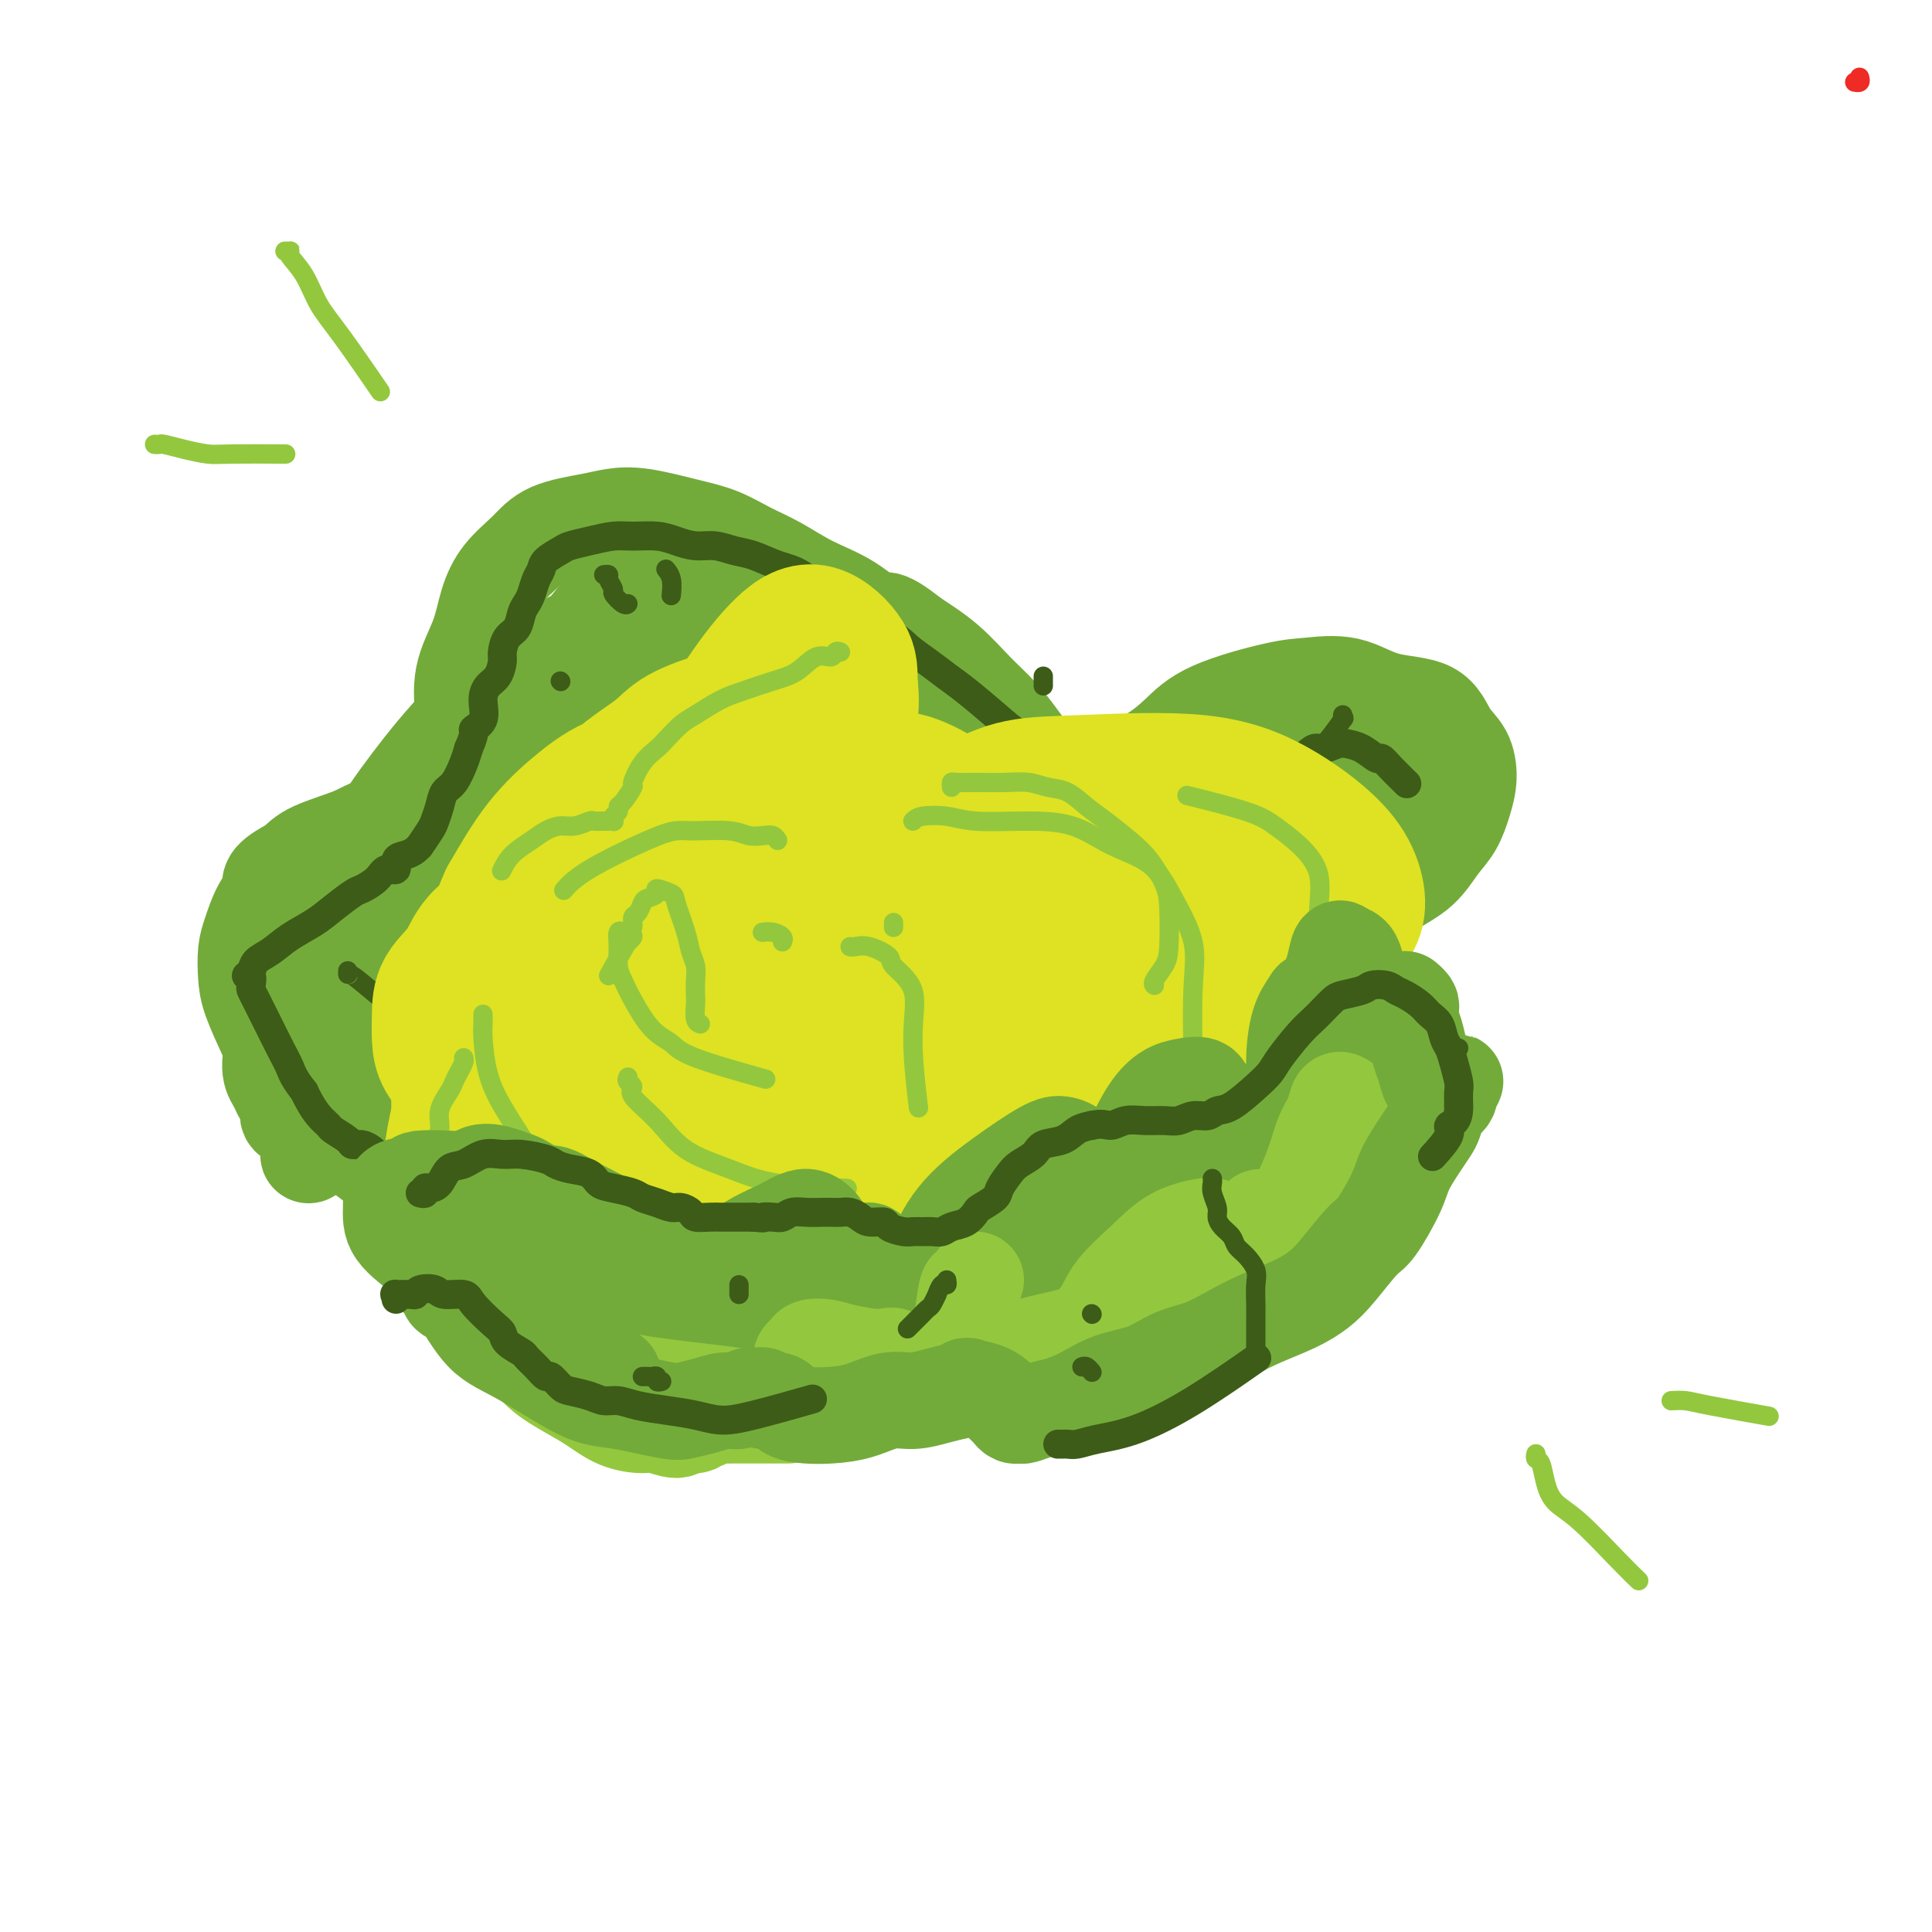 <svg viewBox='0 0 400 400' version='1.1' xmlns='http://www.w3.org/2000/svg' xmlns:xlink='http://www.w3.org/1999/xlink'><g fill='none' stroke='rgb(115,171,58)' stroke-width='20' stroke-linecap='round' stroke-linejoin='round'><path d='M278,190c-0.060,0.109 -0.120,0.218 0,0c0.120,-0.218 0.419,-0.764 1,-1c0.581,-0.236 1.444,-0.162 3,-1c1.556,-0.838 3.807,-2.590 6,-4c2.193,-1.410 4.329,-2.480 6,-4c1.671,-1.520 2.877,-3.491 4,-5c1.123,-1.509 2.162,-2.554 3,-4c0.838,-1.446 1.475,-3.291 2,-5c0.525,-1.709 0.940,-3.282 1,-5c0.060,-1.718 -0.234,-3.582 -1,-5c-0.766,-1.418 -2.003,-2.391 -3,-4c-0.997,-1.609 -1.753,-3.856 -4,-5c-2.247,-1.144 -5.986,-1.185 -9,-2c-3.014,-0.815 -5.302,-2.403 -8,-3c-2.698,-0.597 -5.806,-0.203 -8,0c-2.194,0.203 -3.474,0.216 -7,1c-3.526,0.784 -9.298,2.340 -13,4c-3.702,1.660 -5.333,3.425 -7,5c-1.667,1.575 -3.371,2.958 -5,4c-1.629,1.042 -3.184,1.741 -5,3c-1.816,1.259 -3.892,3.078 -5,4c-1.108,0.922 -1.247,0.947 -2,1c-0.753,0.053 -2.119,0.133 -3,0c-0.881,-0.133 -1.277,-0.478 -2,-1c-0.723,-0.522 -1.773,-1.222 -3,-2c-1.227,-0.778 -2.629,-1.635 -4,-3c-1.371,-1.365 -2.710,-3.239 -4,-5c-1.290,-1.761 -2.531,-3.410 -4,-5c-1.469,-1.590 -3.165,-3.120 -5,-5c-1.835,-1.880 -3.810,-4.108 -6,-6c-2.190,-1.892 -4.595,-3.446 -7,-5'/><path d='M189,132c-6.741,-5.437 -6.093,-3.031 -7,-3c-0.907,0.031 -3.367,-2.313 -6,-4c-2.633,-1.687 -5.438,-2.717 -8,-4c-2.562,-1.283 -4.879,-2.821 -7,-4c-2.121,-1.179 -4.044,-2.001 -6,-3c-1.956,-0.999 -3.944,-2.174 -6,-3c-2.056,-0.826 -4.181,-1.303 -7,-2c-2.819,-0.697 -6.332,-1.615 -9,-2c-2.668,-0.385 -4.493,-0.236 -6,0c-1.507,0.236 -2.697,0.560 -5,1c-2.303,0.440 -5.718,0.996 -8,2c-2.282,1.004 -3.432,2.456 -5,4c-1.568,1.544 -3.555,3.178 -5,5c-1.445,1.822 -2.348,3.830 -3,6c-0.652,2.170 -1.053,4.502 -2,7c-0.947,2.498 -2.440,5.162 -3,8c-0.560,2.838 -0.188,5.848 0,8c0.188,2.152 0.191,3.445 0,5c-0.191,1.555 -0.576,3.372 -1,5c-0.424,1.628 -0.887,3.066 -1,4c-0.113,0.934 0.123,1.364 0,2c-0.123,0.636 -0.604,1.480 -1,2c-0.396,0.520 -0.707,0.718 -1,1c-0.293,0.282 -0.567,0.649 -1,1c-0.433,0.351 -1.024,0.688 -2,1c-0.976,0.312 -2.337,0.600 -3,1c-0.663,0.400 -0.628,0.911 -2,1c-1.372,0.089 -4.151,-0.244 -6,0c-1.849,0.244 -2.767,1.066 -5,2c-2.233,0.934 -5.781,1.981 -8,3c-2.219,1.019 -3.110,2.009 -4,3'/><path d='M61,179c-5.990,2.969 -4.964,3.893 -5,5c-0.036,1.107 -1.133,2.397 -2,4c-0.867,1.603 -1.505,3.519 -2,5c-0.495,1.481 -0.847,2.525 -1,4c-0.153,1.475 -0.108,3.380 0,5c0.108,1.620 0.278,2.956 1,5c0.722,2.044 1.996,4.797 3,7c1.004,2.203 1.737,3.855 3,6c1.263,2.145 3.056,4.783 5,7c1.944,2.217 4.038,4.013 6,6c1.962,1.987 3.793,4.164 6,6c2.207,1.836 4.791,3.331 7,5c2.209,1.669 4.042,3.510 6,5c1.958,1.490 4.041,2.627 6,4c1.959,1.373 3.795,2.980 6,4c2.205,1.020 4.780,1.453 7,2c2.220,0.547 4.084,1.208 6,2c1.916,0.792 3.882,1.715 7,2c3.118,0.285 7.387,-0.067 10,0c2.613,0.067 3.568,0.554 5,1c1.432,0.446 3.340,0.851 5,1c1.660,0.149 3.070,0.041 4,0c0.930,-0.041 1.379,-0.016 2,0c0.621,0.016 1.412,0.024 2,0c0.588,-0.024 0.972,-0.079 1,0c0.028,0.079 -0.300,0.290 -1,0c-0.700,-0.290 -1.771,-1.083 -3,-2c-1.229,-0.917 -2.614,-1.959 -4,-3'/><path d='M141,260c-1.956,-1.600 -3.345,-3.099 -5,-5c-1.655,-1.901 -3.575,-4.203 -5,-7c-1.425,-2.797 -2.357,-6.088 -4,-10c-1.643,-3.912 -3.999,-8.443 -5,-13c-1.001,-4.557 -0.648,-9.139 -1,-13c-0.352,-3.861 -1.410,-7.001 -2,-10c-0.590,-2.999 -0.714,-5.857 -1,-8c-0.286,-2.143 -0.734,-3.571 -1,-5c-0.266,-1.429 -0.349,-2.859 -1,-4c-0.651,-1.141 -1.870,-1.993 -3,-2c-1.130,-0.007 -2.172,0.833 -4,2c-1.828,1.167 -4.441,2.663 -7,6c-2.559,3.337 -5.065,8.517 -7,12c-1.935,3.483 -3.299,5.269 -4,7c-0.701,1.731 -0.738,3.406 -1,5c-0.262,1.594 -0.748,3.105 -1,4c-0.252,0.895 -0.270,1.173 0,1c0.270,-0.173 0.827,-0.798 1,-1c0.173,-0.202 -0.038,0.019 1,-1c1.038,-1.019 3.326,-3.280 5,-6c1.674,-2.720 2.733,-5.901 4,-9c1.267,-3.099 2.742,-6.116 4,-9c1.258,-2.884 2.300,-5.636 3,-8c0.700,-2.364 1.059,-4.340 1,-6c-0.059,-1.660 -0.535,-3.003 -1,-4c-0.465,-0.997 -0.920,-1.646 -2,-2c-1.080,-0.354 -2.784,-0.413 -5,0c-2.216,0.413 -4.945,1.296 -10,4c-5.055,2.704 -12.438,7.228 -17,11c-4.562,3.772 -6.303,6.792 -8,10c-1.697,3.208 -3.348,6.604 -5,10'/><path d='M60,209c-2.962,5.375 -3.866,8.812 -4,11c-0.134,2.188 0.502,3.128 1,4c0.498,0.872 0.856,1.678 1,2c0.144,0.322 0.072,0.161 0,0'/><path d='M106,207c-0.101,-0.201 -0.201,-0.403 0,-1c0.201,-0.597 0.705,-1.590 1,-3c0.295,-1.410 0.382,-3.239 0,-5c-0.382,-1.761 -1.234,-3.455 -2,-5c-0.766,-1.545 -1.446,-2.939 -2,-4c-0.554,-1.061 -0.982,-1.787 -3,-3c-2.018,-1.213 -5.625,-2.911 -8,-4c-2.375,-1.089 -3.518,-1.567 -5,-2c-1.482,-0.433 -3.302,-0.820 -5,-1c-1.698,-0.180 -3.273,-0.152 -4,0c-0.727,0.152 -0.606,0.427 -1,1c-0.394,0.573 -1.302,1.444 -2,3c-0.698,1.556 -1.184,3.796 -1,7c0.184,3.204 1.039,7.372 2,11c0.961,3.628 2.028,6.715 3,10c0.972,3.285 1.848,6.766 3,10c1.152,3.234 2.580,6.219 4,9c1.420,2.781 2.832,5.357 4,7c1.168,1.643 2.093,2.352 3,3c0.907,0.648 1.798,1.234 3,1c1.202,-0.234 2.716,-1.287 4,-3c1.284,-1.713 2.340,-4.085 4,-8c1.660,-3.915 3.925,-9.372 5,-14c1.075,-4.628 0.960,-8.428 1,-13c0.040,-4.572 0.236,-9.918 -1,-15c-1.236,-5.082 -3.905,-9.901 -5,-12c-1.095,-2.099 -0.617,-1.477 -1,-2c-0.383,-0.523 -1.629,-2.192 -3,-3c-1.371,-0.808 -2.869,-0.756 -4,-1c-1.131,-0.244 -1.895,-0.784 -4,1c-2.105,1.784 -5.553,5.892 -9,10'/><path d='M83,181c-2.010,3.645 -2.534,7.756 -3,12c-0.466,4.244 -0.873,8.621 -1,13c-0.127,4.379 0.028,8.761 1,13c0.972,4.239 2.762,8.333 5,13c2.238,4.667 4.925,9.905 6,12c1.075,2.095 0.537,1.048 0,0'/><path d='M118,232c2.136,-6.166 4.272,-12.332 7,-21c2.728,-8.668 6.049,-19.838 8,-27c1.951,-7.162 2.531,-10.316 3,-15c0.469,-4.684 0.828,-10.896 1,-15c0.172,-4.104 0.159,-6.099 0,-9c-0.159,-2.901 -0.464,-6.710 -1,-9c-0.536,-2.290 -1.303,-3.063 -2,-4c-0.697,-0.937 -1.325,-2.039 -5,-1c-3.675,1.039 -10.399,4.219 -15,8c-4.601,3.781 -7.080,8.163 -10,13c-2.920,4.837 -6.281,10.129 -9,15c-2.719,4.871 -4.795,9.319 -6,13c-1.205,3.681 -1.538,6.593 -2,9c-0.462,2.407 -1.054,4.310 -1,6c0.054,1.690 0.752,3.167 1,4c0.248,0.833 0.046,1.020 1,1c0.954,-0.020 3.064,-0.249 6,-2c2.936,-1.751 6.698,-5.025 10,-9c3.302,-3.975 6.145,-8.652 9,-13c2.855,-4.348 5.724,-8.368 8,-12c2.276,-3.632 3.959,-6.876 6,-11c2.041,-4.124 4.438,-9.127 6,-13c1.562,-3.873 2.287,-6.615 3,-9c0.713,-2.385 1.414,-4.411 2,-6c0.586,-1.589 1.059,-2.740 1,-4c-0.059,-1.260 -0.648,-2.630 -3,-2c-2.352,0.630 -6.467,3.260 -8,4c-1.533,0.740 -0.483,-0.410 -4,4c-3.517,4.410 -11.601,14.380 -17,21c-5.399,6.620 -8.114,9.892 -11,14c-2.886,4.108 -5.943,9.054 -9,14'/><path d='M87,176c-6.811,10.126 -5.340,10.941 -6,13c-0.660,2.059 -3.451,5.362 -5,8c-1.549,2.638 -1.857,4.609 -2,6c-0.143,1.391 -0.120,2.200 0,3c0.120,0.800 0.339,1.590 1,2c0.661,0.410 1.765,0.440 4,0c2.235,-0.440 5.602,-1.349 10,-3c4.398,-1.651 9.828,-4.043 12,-5c2.172,-0.957 1.086,-0.478 0,0'/><path d='M139,166c0.202,-1.498 0.405,-2.996 1,-5c0.595,-2.004 1.584,-4.516 2,-8c0.416,-3.484 0.259,-7.942 0,-11c-0.259,-3.058 -0.621,-4.715 -1,-6c-0.379,-1.285 -0.775,-2.198 -2,-3c-1.225,-0.802 -3.279,-1.494 -6,-2c-2.721,-0.506 -6.107,-0.828 -10,0c-3.893,0.828 -8.291,2.805 -13,6c-4.709,3.195 -9.728,7.607 -14,12c-4.272,4.393 -7.798,8.765 -11,13c-3.202,4.235 -6.081,8.331 -8,12c-1.919,3.669 -2.877,6.912 -4,10c-1.123,3.088 -2.411,6.022 -3,8c-0.589,1.978 -0.478,3.000 0,5c0.478,2.000 1.324,4.978 2,7c0.676,2.022 1.181,3.088 2,4c0.819,0.912 1.951,1.669 5,3c3.049,1.331 8.014,3.238 10,4c1.986,0.762 0.993,0.381 0,0'/><path d='M138,153c0.239,1.505 0.477,3.011 1,-3c0.523,-6.011 1.330,-19.537 1,-24c-0.330,-4.463 -1.799,0.138 -3,2c-1.201,1.862 -2.135,0.987 -5,3c-2.865,2.013 -7.662,6.916 -12,12c-4.338,5.084 -8.218,10.350 -12,16c-3.782,5.650 -7.467,11.685 -10,16c-2.533,4.315 -3.913,6.910 -5,10c-1.087,3.090 -1.879,6.676 -3,10c-1.121,3.324 -2.571,6.385 -3,9c-0.429,2.615 0.161,4.783 0,6c-0.161,1.217 -1.074,1.484 0,2c1.074,0.516 4.136,1.282 7,1c2.864,-0.282 5.529,-1.612 10,-5c4.471,-3.388 10.747,-8.835 15,-13c4.253,-4.165 6.481,-7.048 9,-11c2.519,-3.952 5.328,-8.973 7,-13c1.672,-4.027 2.207,-7.060 3,-10c0.793,-2.940 1.844,-5.785 2,-8c0.156,-2.215 -0.583,-3.798 -1,-5c-0.417,-1.202 -0.513,-2.023 -1,-3c-0.487,-0.977 -1.366,-2.110 -4,-2c-2.634,0.110 -7.022,1.462 -12,4c-4.978,2.538 -10.547,6.260 -16,11c-5.453,4.740 -10.792,10.497 -16,17c-5.208,6.503 -10.287,13.751 -14,20c-3.713,6.249 -6.061,11.500 -8,16c-1.939,4.500 -3.470,8.250 -5,12'/><path d='M63,223c-4.836,9.122 -3.427,7.928 -2,9c1.427,1.072 2.871,4.409 3,6c0.129,1.591 -1.059,1.435 2,0c3.059,-1.435 10.364,-4.150 16,-7c5.636,-2.850 9.604,-5.835 13,-9c3.396,-3.165 6.220,-6.511 9,-9c2.780,-2.489 5.516,-4.120 8,-7c2.484,-2.880 4.716,-7.008 6,-9c1.284,-1.992 1.621,-1.849 2,-2c0.379,-0.151 0.799,-0.596 1,-1c0.201,-0.404 0.184,-0.768 0,-1c-0.184,-0.232 -0.536,-0.331 -2,1c-1.464,1.331 -4.039,4.092 -7,7c-2.961,2.908 -6.307,5.961 -9,9c-2.693,3.039 -4.732,6.062 -6,8c-1.268,1.938 -1.764,2.791 -3,6c-1.236,3.209 -3.210,8.774 -4,11c-0.790,2.226 -0.395,1.113 0,0'/><path d='M139,184c0.964,-1.491 1.928,-2.983 3,-5c1.072,-2.017 2.253,-4.560 4,-8c1.747,-3.440 4.062,-7.775 7,-13c2.938,-5.225 6.501,-11.338 8,-15c1.499,-3.662 0.933,-4.873 1,-6c0.067,-1.127 0.765,-2.171 1,-3c0.235,-0.829 0.006,-1.443 0,-2c-0.006,-0.557 0.211,-1.058 0,-1c-0.211,0.058 -0.849,0.674 -2,2c-1.151,1.326 -2.815,3.361 -5,6c-2.185,2.639 -4.893,5.881 -7,9c-2.107,3.119 -3.615,6.113 -5,10c-1.385,3.887 -2.648,8.665 -4,13c-1.352,4.335 -2.793,8.227 -4,12c-1.207,3.773 -2.180,7.429 -3,11c-0.820,3.571 -1.487,7.058 -2,10c-0.513,2.942 -0.871,5.340 -1,8c-0.129,2.660 -0.030,5.581 0,7c0.030,1.419 -0.010,1.337 0,2c0.010,0.663 0.068,2.071 1,1c0.932,-1.071 2.736,-4.622 7,-11c4.264,-6.378 10.989,-15.585 14,-21c3.011,-5.415 2.310,-7.039 3,-11c0.690,-3.961 2.771,-10.260 4,-15c1.229,-4.740 1.604,-7.919 2,-11c0.396,-3.081 0.812,-6.062 1,-9c0.188,-2.938 0.150,-5.834 0,-8c-0.150,-2.166 -0.410,-3.603 -1,-5c-0.590,-1.397 -1.509,-2.756 -3,-4c-1.491,-1.244 -3.555,-2.373 -6,-3c-2.445,-0.627 -5.270,-0.750 -8,0c-2.730,0.750 -5.365,2.375 -8,4'/><path d='M136,128c-3.171,2.158 -7.099,5.554 -11,10c-3.901,4.446 -7.775,9.942 -11,15c-3.225,5.058 -5.799,9.676 -8,18c-2.201,8.324 -4.027,20.352 -5,26c-0.973,5.648 -1.091,4.916 -1,7c0.091,2.084 0.392,6.984 2,12c1.608,5.016 4.522,10.147 7,12c2.478,1.853 4.519,0.429 6,0c1.481,-0.429 2.402,0.136 5,-2c2.598,-2.136 6.875,-6.974 11,-11c4.125,-4.026 8.100,-7.240 13,-14c4.900,-6.760 10.725,-17.064 14,-24c3.275,-6.936 4.001,-10.503 5,-14c0.999,-3.497 2.272,-6.924 3,-10c0.728,-3.076 0.913,-5.800 1,-8c0.087,-2.200 0.077,-3.875 0,-5c-0.077,-1.125 -0.220,-1.698 -1,-2c-0.780,-0.302 -2.198,-0.332 -5,1c-2.802,1.332 -6.989,4.027 -11,8c-4.011,3.973 -7.847,9.224 -11,15c-3.153,5.776 -5.622,12.079 -8,19c-2.378,6.921 -4.665,14.462 -6,21c-1.335,6.538 -1.719,12.072 -2,17c-0.281,4.928 -0.460,9.250 0,14c0.460,4.750 1.560,9.929 2,12c0.440,2.071 0.220,1.036 0,0'/><path d='M162,211c0.746,-0.998 1.492,-1.996 3,-5c1.508,-3.004 3.778,-8.014 6,-13c2.222,-4.986 4.396,-9.949 6,-14c1.604,-4.051 2.637,-7.190 3,-10c0.363,-2.810 0.057,-5.290 0,-7c-0.057,-1.710 0.135,-2.648 0,-4c-0.135,-1.352 -0.596,-3.116 -2,-4c-1.404,-0.884 -3.751,-0.888 -7,0c-3.249,0.888 -7.402,2.667 -12,6c-4.598,3.333 -9.643,8.220 -15,14c-5.357,5.780 -11.028,12.453 -15,19c-3.972,6.547 -6.245,12.967 -8,18c-1.755,5.033 -2.994,8.679 -4,13c-1.006,4.321 -1.781,9.317 -2,13c-0.219,3.683 0.117,6.053 1,7c0.883,0.947 2.314,0.469 4,3c1.686,2.531 3.629,8.070 9,5c5.371,-3.070 14.172,-14.748 19,-21c4.828,-6.252 5.683,-7.077 8,-11c2.317,-3.923 6.098,-10.946 9,-16c2.902,-5.054 4.927,-8.141 7,-13c2.073,-4.859 4.193,-11.491 5,-15c0.807,-3.509 0.301,-3.897 0,-5c-0.301,-1.103 -0.397,-2.922 -1,-4c-0.603,-1.078 -1.714,-1.413 -4,-1c-2.286,0.413 -5.746,1.576 -10,4c-4.254,2.424 -9.302,6.111 -14,11c-4.698,4.889 -9.046,10.981 -13,17c-3.954,6.019 -7.513,11.964 -10,17c-2.487,5.036 -3.900,9.164 -5,13c-1.100,3.836 -1.886,7.382 -2,10c-0.114,2.618 0.443,4.309 1,6'/><path d='M119,244c0.267,2.976 1.436,2.416 3,2c1.564,-0.416 3.525,-0.687 6,-1c2.475,-0.313 5.464,-0.668 12,-7c6.536,-6.332 16.618,-18.640 21,-24c4.382,-5.360 3.066,-3.770 4,-6c0.934,-2.230 4.120,-8.278 6,-11c1.880,-2.722 2.453,-2.118 4,-5c1.547,-2.882 4.068,-9.250 5,-14c0.932,-4.750 0.275,-7.883 0,-10c-0.275,-2.117 -0.167,-3.217 0,-4c0.167,-0.783 0.392,-1.249 0,-2c-0.392,-0.751 -1.401,-1.789 -3,-2c-1.599,-0.211 -3.789,0.404 -7,3c-3.211,2.596 -7.444,7.173 -11,12c-3.556,4.827 -6.436,9.906 -8,15c-1.564,5.094 -1.811,10.204 -2,15c-0.189,4.796 -0.320,9.278 0,13c0.320,3.722 1.090,6.684 2,9c0.910,2.316 1.960,3.987 3,5c1.040,1.013 2.070,1.370 4,1c1.930,-0.370 4.761,-1.466 8,-4c3.239,-2.534 6.887,-6.505 10,-11c3.113,-4.495 5.689,-9.512 8,-14c2.311,-4.488 4.355,-8.446 6,-13c1.645,-4.554 2.891,-9.705 4,-14c1.109,-4.295 2.082,-7.735 2,-12c-0.082,-4.265 -1.218,-9.356 -2,-12c-0.782,-2.644 -1.210,-2.843 -2,-4c-0.790,-1.157 -1.944,-3.273 -3,-4c-1.056,-0.727 -2.016,-0.065 -3,0c-0.984,0.065 -1.992,-0.468 -3,-1'/><path d='M183,144c-1.802,-0.489 -1.807,0.788 -2,1c-0.193,0.212 -0.575,-0.640 -1,0c-0.425,0.640 -0.893,2.771 0,5c0.893,2.229 3.148,4.555 6,8c2.852,3.445 6.301,8.008 10,12c3.699,3.992 7.648,7.414 11,10c3.352,2.586 6.106,4.335 9,6c2.894,1.665 5.927,3.247 8,4c2.073,0.753 3.184,0.679 4,1c0.816,0.321 1.335,1.038 2,1c0.665,-0.038 1.476,-0.832 2,-1c0.524,-0.168 0.762,0.290 1,0c0.238,-0.290 0.476,-1.328 0,-2c-0.476,-0.672 -1.665,-0.978 -3,-2c-1.335,-1.022 -2.817,-2.759 -6,-5c-3.183,-2.241 -8.067,-4.985 -13,-7c-4.933,-2.015 -9.916,-3.300 -15,-4c-5.084,-0.700 -10.270,-0.814 -13,-1c-2.730,-0.186 -3.003,-0.445 -4,0c-0.997,0.445 -2.717,1.592 -3,3c-0.283,1.408 0.872,3.075 3,5c2.128,1.925 5.228,4.107 9,6c3.772,1.893 8.216,3.499 13,5c4.784,1.501 9.907,2.899 15,3c5.093,0.101 10.157,-1.095 15,-2c4.843,-0.905 9.464,-1.519 14,-3c4.536,-1.481 8.986,-3.831 13,-6c4.014,-2.169 7.591,-4.159 11,-6c3.409,-1.841 6.648,-3.534 9,-5c2.352,-1.466 3.815,-2.705 5,-4c1.185,-1.295 2.093,-2.648 3,-4'/><path d='M286,162c1.517,-1.376 1.310,-0.815 1,-1c-0.310,-0.185 -0.724,-1.116 -3,-1c-2.276,0.116 -6.415,1.279 -12,3c-5.585,1.721 -12.617,4.001 -18,6c-5.383,1.999 -9.117,3.716 -15,8c-5.883,4.284 -13.916,11.134 -18,15c-4.084,3.866 -4.218,4.748 -5,6c-0.782,1.252 -2.210,2.876 -3,4c-0.790,1.124 -0.940,1.750 -1,2c-0.060,0.250 -0.030,0.125 0,0'/><path d='M278,176c0.164,-0.070 0.327,-0.139 1,-1c0.673,-0.861 1.855,-2.513 3,-4c1.145,-1.487 2.253,-2.811 3,-4c0.747,-1.189 1.131,-2.245 1,-3c-0.131,-0.755 -0.779,-1.211 0,-2c0.779,-0.789 2.984,-1.913 -3,-1c-5.984,0.913 -20.158,3.861 -27,6c-6.842,2.139 -6.353,3.467 -7,4c-0.647,0.533 -2.429,0.269 -7,4c-4.571,3.731 -11.932,11.455 -16,16c-4.068,4.545 -4.843,5.909 -6,8c-1.157,2.091 -2.696,4.909 -3,7c-0.304,2.091 0.627,3.455 1,4c0.373,0.545 0.186,0.273 0,0'/><path d='M260,197c0.774,-0.258 1.549,-0.517 3,-2c1.451,-1.483 3.579,-4.192 6,-7c2.421,-2.808 5.137,-5.715 7,-8c1.863,-2.285 2.874,-3.946 4,-6c1.126,-2.054 2.368,-4.500 3,-6c0.632,-1.500 0.656,-2.054 1,-3c0.344,-0.946 1.010,-2.282 1,-3c-0.010,-0.718 -0.695,-0.817 -1,-1c-0.305,-0.183 -0.230,-0.451 -2,0c-1.770,0.451 -5.385,1.621 -9,4c-3.615,2.379 -7.230,5.968 -10,9c-2.770,3.032 -4.697,5.506 -7,10c-2.303,4.494 -4.984,11.009 -6,15c-1.016,3.991 -0.367,5.458 0,7c0.367,1.542 0.454,3.158 1,4c0.546,0.842 1.552,0.909 3,1c1.448,0.091 3.337,0.206 5,-1c1.663,-1.206 3.101,-3.732 5,-6c1.899,-2.268 4.258,-4.276 6,-7c1.742,-2.724 2.868,-6.163 4,-9c1.132,-2.837 2.270,-5.070 3,-8c0.730,-2.930 1.052,-6.555 1,-9c-0.052,-2.445 -0.477,-3.708 -1,-5c-0.523,-1.292 -1.144,-2.613 -2,-4c-0.856,-1.387 -1.947,-2.841 -3,-4c-1.053,-1.159 -2.067,-2.023 -4,-2c-1.933,0.023 -4.786,0.931 -8,2c-3.214,1.069 -6.789,2.297 -10,4c-3.211,1.703 -6.057,3.882 -9,7c-2.943,3.118 -5.984,7.177 -8,11c-2.016,3.823 -3.008,7.412 -4,11'/><path d='M229,191c-1.074,4.208 -1.760,9.228 -2,12c-0.240,2.772 -0.033,3.295 1,4c1.033,0.705 2.892,1.593 5,2c2.108,0.407 4.466,0.334 10,-3c5.534,-3.334 14.243,-9.929 19,-14c4.757,-4.071 5.563,-5.619 7,-8c1.437,-2.381 3.505,-5.595 5,-8c1.495,-2.405 2.416,-4.000 3,-5c0.584,-1.000 0.830,-1.405 1,-2c0.170,-0.595 0.266,-1.381 0,-2c-0.266,-0.619 -0.892,-1.073 -2,-2c-1.108,-0.927 -2.697,-2.327 -6,-2c-3.303,0.327 -8.318,2.381 -13,4c-4.682,1.619 -9.029,2.801 -13,5c-3.971,2.199 -7.565,5.414 -11,9c-3.435,3.586 -6.710,7.544 -9,11c-2.290,3.456 -3.595,6.411 -5,10c-1.405,3.589 -2.909,7.814 -4,11c-1.091,3.186 -1.767,5.335 -2,7c-0.233,1.665 -0.022,2.846 0,4c0.022,1.154 -0.143,2.281 0,3c0.143,0.719 0.595,1.029 0,1c-0.595,-0.029 -2.235,-0.398 -4,-1c-1.765,-0.602 -3.653,-1.437 -7,-2c-3.347,-0.563 -8.154,-0.852 -13,-1c-4.846,-0.148 -9.732,-0.153 -15,0c-5.268,0.153 -10.918,0.464 -16,1c-5.082,0.536 -9.595,1.296 -14,2c-4.405,0.704 -8.703,1.352 -13,2'/><path d='M131,229c-8.728,1.487 -9.047,2.705 -11,4c-1.953,1.295 -5.541,2.666 -8,4c-2.459,1.334 -3.791,2.630 -5,4c-1.209,1.370 -2.295,2.815 -3,4c-0.705,1.185 -1.030,2.112 -1,3c0.030,0.888 0.414,1.738 1,3c0.586,1.262 1.375,2.938 3,4c1.625,1.062 4.087,1.512 7,2c2.913,0.488 6.279,1.015 10,1c3.721,-0.015 7.799,-0.572 11,-1c3.201,-0.428 5.525,-0.728 9,-2c3.475,-1.272 8.102,-3.518 11,-5c2.898,-1.482 4.069,-2.201 6,-4c1.931,-1.799 4.622,-4.678 6,-7c1.378,-2.322 1.442,-4.088 2,-6c0.558,-1.912 1.609,-3.969 2,-6c0.391,-2.031 0.122,-4.036 0,-6c-0.122,-1.964 -0.098,-3.887 0,-6c0.098,-2.113 0.269,-4.417 1,-7c0.731,-2.583 2.021,-5.445 4,-8c1.979,-2.555 4.648,-4.803 8,-8c3.352,-3.197 7.386,-7.342 9,-9c1.614,-1.658 0.807,-0.829 0,0'/><path d='M251,170c0.334,0.164 0.668,0.329 0,1c-0.668,0.671 -2.338,1.849 -4,3c-1.662,1.151 -3.317,2.275 -8,5c-4.683,2.725 -12.396,7.052 -18,10c-5.604,2.948 -9.101,4.517 -12,6c-2.899,1.483 -5.199,2.880 -7,4c-1.801,1.120 -3.101,1.961 -4,3c-0.899,1.039 -1.395,2.274 -2,3c-0.605,0.726 -1.320,0.942 -1,1c0.320,0.058 1.673,-0.042 2,0c0.327,0.042 -0.372,0.225 1,0c1.372,-0.225 4.814,-0.858 8,-2c3.186,-1.142 6.116,-2.793 9,-4c2.884,-1.207 5.722,-1.970 8,-3c2.278,-1.030 3.994,-2.329 6,-3c2.006,-0.671 4.301,-0.716 6,-1c1.699,-0.284 2.803,-0.806 4,-1c1.197,-0.194 2.487,-0.060 3,0c0.513,0.060 0.247,0.045 0,0c-0.247,-0.045 -0.476,-0.120 0,0c0.476,0.120 1.656,0.434 0,1c-1.656,0.566 -6.148,1.385 -9,2c-2.852,0.615 -4.064,1.026 -7,2c-2.936,0.974 -7.596,2.510 -10,3c-2.404,0.490 -2.552,-0.064 -3,0c-0.448,0.064 -1.198,0.748 -2,1c-0.802,0.252 -1.658,0.072 -2,0c-0.342,-0.072 -0.171,-0.036 0,0'/></g>
<g fill='none' stroke='rgb(61,92,24)' stroke-width='6' stroke-linecap='round' stroke-linejoin='round'><path d='M120,259c-0.303,0.030 -0.606,0.061 -1,0c-0.394,-0.061 -0.879,-0.212 -1,0c-0.121,0.212 0.123,0.789 0,1c-0.123,0.211 -0.613,0.058 -1,0c-0.387,-0.058 -0.670,-0.020 -1,0c-0.330,0.020 -0.708,0.024 -1,0c-0.292,-0.024 -0.498,-0.074 -1,0c-0.502,0.074 -1.300,0.272 -2,0c-0.700,-0.272 -1.300,-1.015 -2,-1c-0.700,0.015 -1.499,0.787 -3,0c-1.501,-0.787 -3.705,-3.132 -5,-4c-1.295,-0.868 -1.680,-0.260 -3,-1c-1.320,-0.740 -3.574,-2.827 -5,-4c-1.426,-1.173 -2.025,-1.431 -3,-2c-0.975,-0.569 -2.326,-1.448 -3,-2c-0.674,-0.552 -0.671,-0.778 -1,-1c-0.329,-0.222 -0.991,-0.441 -2,-1c-1.009,-0.559 -2.364,-1.459 -3,-2c-0.636,-0.541 -0.554,-0.723 -1,-1c-0.446,-0.277 -1.419,-0.648 -2,-1c-0.581,-0.352 -0.769,-0.685 -1,-1c-0.231,-0.315 -0.503,-0.613 -1,-1c-0.497,-0.387 -1.217,-0.863 -2,-1c-0.783,-0.137 -1.627,0.063 -2,0c-0.373,-0.063 -0.275,-0.391 -1,-1c-0.725,-0.609 -2.274,-1.500 -3,-2c-0.726,-0.500 -0.627,-0.608 -1,-1c-0.373,-0.392 -1.216,-1.067 -2,-2c-0.784,-0.933 -1.510,-2.124 -2,-3c-0.490,-0.876 -0.745,-1.438 -1,-2'/><path d='M63,226c-2.146,-2.674 -2.512,-3.858 -3,-5c-0.488,-1.142 -1.098,-2.241 -2,-4c-0.902,-1.759 -2.097,-4.178 -3,-6c-0.903,-1.822 -1.515,-3.048 -2,-4c-0.485,-0.952 -0.845,-1.630 -1,-2c-0.155,-0.370 -0.107,-0.431 0,-1c0.107,-0.569 0.272,-1.646 0,-2c-0.272,-0.354 -0.980,0.015 -1,0c-0.020,-0.015 0.648,-0.416 1,-1c0.352,-0.584 0.389,-1.352 1,-2c0.611,-0.648 1.795,-1.175 3,-2c1.205,-0.825 2.429,-1.946 4,-3c1.571,-1.054 3.489,-2.039 5,-3c1.511,-0.961 2.617,-1.898 4,-3c1.383,-1.102 3.044,-2.371 4,-3c0.956,-0.629 1.207,-0.620 2,-1c0.793,-0.380 2.127,-1.148 3,-2c0.873,-0.852 1.284,-1.786 2,-2c0.716,-0.214 1.737,0.292 2,0c0.263,-0.292 -0.233,-1.382 0,-2c0.233,-0.618 1.193,-0.764 2,-1c0.807,-0.236 1.459,-0.562 2,-1c0.541,-0.438 0.971,-0.987 1,-1c0.029,-0.013 -0.344,0.512 0,0c0.344,-0.512 1.404,-2.061 2,-3c0.596,-0.939 0.727,-1.269 1,-2c0.273,-0.731 0.689,-1.861 1,-3c0.311,-1.139 0.516,-2.285 1,-3c0.484,-0.715 1.246,-1.000 2,-2c0.754,-1.000 1.501,-2.714 2,-4c0.499,-1.286 0.749,-2.143 1,-3'/><path d='M97,155c1.804,-4.087 0.816,-3.804 1,-4c0.184,-0.196 1.542,-0.872 2,-2c0.458,-1.128 0.017,-2.710 0,-4c-0.017,-1.290 0.390,-2.289 1,-3c0.610,-0.711 1.424,-1.134 2,-2c0.576,-0.866 0.914,-2.175 1,-3c0.086,-0.825 -0.079,-1.166 0,-2c0.079,-0.834 0.402,-2.162 1,-3c0.598,-0.838 1.469,-1.187 2,-2c0.531,-0.813 0.720,-2.091 1,-3c0.280,-0.909 0.650,-1.451 1,-2c0.350,-0.549 0.678,-1.107 1,-2c0.322,-0.893 0.637,-2.123 1,-3c0.363,-0.877 0.773,-1.401 1,-2c0.227,-0.599 0.269,-1.275 1,-2c0.731,-0.725 2.150,-1.501 3,-2c0.850,-0.499 1.129,-0.723 2,-1c0.871,-0.277 2.332,-0.607 4,-1c1.668,-0.393 3.541,-0.847 5,-1c1.459,-0.153 2.504,-0.003 4,0c1.496,0.003 3.442,-0.139 5,0c1.558,0.139 2.726,0.561 4,1c1.274,0.439 2.654,0.895 4,1c1.346,0.105 2.659,-0.140 4,0c1.341,0.140 2.710,0.664 4,1c1.290,0.336 2.500,0.483 4,1c1.500,0.517 3.289,1.404 5,2c1.711,0.596 3.345,0.902 5,2c1.655,1.098 3.330,2.988 5,4c1.670,1.012 3.334,1.146 5,2c1.666,0.854 3.333,2.427 5,4'/><path d='M181,129c5.264,3.157 5.923,4.048 7,5c1.077,0.952 2.573,1.963 4,3c1.427,1.037 2.786,2.100 4,3c1.214,0.900 2.282,1.637 4,3c1.718,1.363 4.086,3.352 6,5c1.914,1.648 3.373,2.955 5,4c1.627,1.045 3.420,1.829 5,3c1.580,1.171 2.946,2.730 4,4c1.054,1.270 1.798,2.252 3,3c1.202,0.748 2.864,1.261 4,2c1.136,0.739 1.746,1.703 3,2c1.254,0.297 3.154,-0.075 5,0c1.846,0.075 3.640,0.595 6,0c2.360,-0.595 5.286,-2.305 8,-3c2.714,-0.695 5.217,-0.376 7,-1c1.783,-0.624 2.847,-2.191 4,-3c1.153,-0.809 2.396,-0.862 4,-1c1.604,-0.138 3.570,-0.363 5,-1c1.430,-0.637 2.325,-1.686 3,-2c0.675,-0.314 1.130,0.106 2,0c0.870,-0.106 2.155,-0.737 3,-1c0.845,-0.263 1.250,-0.157 2,0c0.750,0.157 1.844,0.365 3,1c1.156,0.635 2.373,1.697 3,2c0.627,0.303 0.665,-0.154 1,0c0.335,0.154 0.966,0.917 2,2c1.034,1.083 2.471,2.484 3,3c0.529,0.516 0.151,0.147 0,0c-0.151,-0.147 -0.076,-0.074 0,0'/></g>
<g fill='none' stroke='rgb(61,92,24)' stroke-width='4' stroke-linecap='round' stroke-linejoin='round'><path d='M72,201c-0.003,0.512 -0.006,1.024 0,1c0.006,-0.024 0.021,-0.584 1,0c0.979,0.584 2.922,2.311 5,4c2.078,1.689 4.290,3.339 8,5c3.710,1.661 8.917,3.332 11,4c2.083,0.668 1.041,0.334 0,0'/><path d='M134,255c0.000,0.000 0.100,0.100 0.1,0.1'/><path d='M131,250c0.000,-0.417 0.000,-0.833 0,-1c0.000,-0.167 0.000,-0.083 0,0'/><path d='M134,158c0.452,-0.571 0.905,-1.143 1,-2c0.095,-0.857 -0.167,-2.000 0,-4c0.167,-2.000 0.762,-4.857 1,-6c0.238,-1.143 0.119,-0.571 0,0'/><path d='M138,118c-0.113,-0.137 -0.226,-0.274 0,0c0.226,0.274 0.792,0.958 1,2c0.208,1.042 0.060,2.440 0,3c-0.060,0.560 -0.030,0.280 0,0'/><path d='M164,189c0.000,0.311 0.000,0.622 0,1c0.000,0.378 0.000,0.822 0,1c-0.000,0.178 0.000,0.089 0,0'/><path d='M210,162c0.000,0.000 0.100,0.100 0.1,0.1'/><path d='M216,140c0.000,0.311 0.000,0.622 0,1c0.000,0.378 0.000,0.822 0,1c-0.000,0.178 0.000,0.089 0,0'/><path d='M220,180c-0.220,0.113 -0.440,0.226 0,0c0.440,-0.226 1.542,-0.792 3,-1c1.458,-0.208 3.274,-0.060 4,0c0.726,0.060 0.363,0.030 0,0'/><path d='M278,148c-0.073,0.527 -0.146,1.053 0,1c0.146,-0.053 0.511,-0.686 0,0c-0.511,0.686 -1.899,2.692 -3,4c-1.101,1.308 -1.914,1.918 -4,5c-2.086,3.082 -5.446,8.638 -8,12c-2.554,3.362 -4.301,4.532 -5,5c-0.699,0.468 -0.349,0.234 0,0'/><path d='M149,189c0.000,0.000 0.100,0.100 0.1,0.1'/></g>
<g fill='none' stroke='rgb(222,226,34)' stroke-width='28' stroke-linecap='round' stroke-linejoin='round'><path d='M144,246c-0.368,0.086 -0.735,0.172 -1,0c-0.265,-0.172 -0.427,-0.604 -1,-1c-0.573,-0.396 -1.558,-0.758 -2,-1c-0.442,-0.242 -0.342,-0.365 -1,-1c-0.658,-0.635 -2.074,-1.781 -3,-2c-0.926,-0.219 -1.362,0.489 -2,0c-0.638,-0.489 -1.476,-2.176 -2,-4c-0.524,-1.824 -0.732,-3.785 -1,-7c-0.268,-3.215 -0.596,-7.682 -1,-10c-0.404,-2.318 -0.883,-2.486 -1,-3c-0.117,-0.514 0.129,-1.375 0,-2c-0.129,-0.625 -0.633,-1.013 -1,-1c-0.367,0.013 -0.599,0.428 -1,1c-0.401,0.572 -0.973,1.302 -2,3c-1.027,1.698 -2.509,4.364 -3,7c-0.491,2.636 0.008,5.242 0,8c-0.008,2.758 -0.525,5.670 0,8c0.525,2.330 2.092,4.080 3,5c0.908,0.920 1.159,1.012 2,1c0.841,-0.012 2.273,-0.127 4,-1c1.727,-0.873 3.750,-2.504 5,-5c1.250,-2.496 1.728,-5.858 2,-9c0.272,-3.142 0.338,-6.063 0,-9c-0.338,-2.937 -1.080,-5.891 -2,-8c-0.920,-2.109 -2.017,-3.372 -4,-5c-1.983,-1.628 -4.853,-3.622 -8,-4c-3.147,-0.378 -6.572,0.858 -10,3c-3.428,2.142 -6.861,5.190 -10,8c-3.139,2.810 -5.986,5.382 -8,11c-2.014,5.618 -3.196,14.282 -3,20c0.196,5.718 1.770,8.491 4,11c2.230,2.509 5.115,4.755 8,7'/><path d='M105,266c3.283,1.696 7.489,2.437 12,2c4.511,-0.437 9.325,-2.051 14,-5c4.675,-2.949 9.211,-7.231 13,-11c3.789,-3.769 6.831,-7.023 9,-11c2.169,-3.977 3.463,-8.675 5,-13c1.537,-4.325 3.316,-8.278 4,-12c0.684,-3.722 0.273,-7.215 0,-10c-0.273,-2.785 -0.408,-4.862 -1,-7c-0.592,-2.138 -1.641,-4.336 -3,-6c-1.359,-1.664 -3.028,-2.793 -5,-4c-1.972,-1.207 -4.249,-2.493 -7,-3c-2.751,-0.507 -5.978,-0.236 -9,1c-3.022,1.236 -5.840,3.436 -8,5c-2.160,1.564 -3.662,2.490 -5,5c-1.338,2.510 -2.511,6.603 -2,9c0.511,2.397 2.706,3.099 4,4c1.294,0.901 1.686,2.002 6,0c4.314,-2.002 12.551,-7.107 18,-12c5.449,-4.893 8.111,-9.575 11,-14c2.889,-4.425 6.004,-8.593 8,-13c1.996,-4.407 2.871,-9.053 4,-13c1.129,-3.947 2.511,-7.193 3,-10c0.489,-2.807 0.087,-5.173 0,-7c-0.087,-1.827 0.143,-3.114 -1,-5c-1.143,-1.886 -3.659,-4.369 -6,-5c-2.341,-0.631 -4.509,0.591 -7,3c-2.491,2.409 -5.307,6.007 -8,10c-2.693,3.993 -5.264,8.383 -7,13c-1.736,4.617 -2.639,9.462 -3,14c-0.361,4.538 -0.181,8.769 0,13'/><path d='M144,184c-0.065,5.733 1.272,6.566 3,9c1.728,2.434 3.847,6.470 6,9c2.153,2.530 4.340,3.554 9,4c4.660,0.446 11.793,0.312 16,0c4.207,-0.312 5.488,-0.804 6,-1c0.512,-0.196 0.256,-0.098 0,0'/><path d='M189,202c9.258,-5.923 18.515,-11.845 20,-18c1.485,-6.155 -4.804,-12.542 -11,-17c-6.196,-4.458 -12.301,-6.985 -14,-5c-1.699,1.985 1.007,8.483 3,13c1.993,4.517 3.272,7.053 6,10c2.728,2.947 6.906,6.305 11,9c4.094,2.695 8.106,4.727 13,6c4.894,1.273 10.672,1.786 16,2c5.328,0.214 10.207,0.130 15,0c4.793,-0.130 9.498,-0.304 13,-1c3.502,-0.696 5.799,-1.913 8,-3c2.201,-1.087 4.306,-2.044 6,-3c1.694,-0.956 2.977,-1.910 4,-3c1.023,-1.090 1.786,-2.318 2,-4c0.214,-1.682 -0.121,-3.820 -1,-6c-0.879,-2.180 -2.301,-4.401 -5,-7c-2.699,-2.599 -6.675,-5.577 -11,-8c-4.325,-2.423 -8.998,-4.292 -16,-5c-7.002,-0.708 -16.334,-0.257 -23,0c-6.666,0.257 -10.668,0.319 -14,1c-3.332,0.681 -5.994,1.981 -10,4c-4.006,2.019 -9.357,4.757 -12,7c-2.643,2.243 -2.579,3.990 -3,6c-0.421,2.010 -1.327,4.284 -1,7c0.327,2.716 1.889,5.876 4,9c2.111,3.124 4.772,6.213 8,9c3.228,2.787 7.022,5.272 11,7c3.978,1.728 8.138,2.700 12,3c3.862,0.300 7.424,-0.073 11,0c3.576,0.073 7.164,0.592 10,0c2.836,-0.592 4.918,-2.296 7,-4'/><path d='M248,211c2.054,-1.471 3.688,-3.147 5,-5c1.312,-1.853 2.303,-3.882 3,-6c0.697,-2.118 1.101,-4.324 1,-6c-0.101,-1.676 -0.707,-2.820 -2,-5c-1.293,-2.180 -3.274,-5.396 -6,-8c-2.726,-2.604 -6.197,-4.597 -10,-6c-3.803,-1.403 -7.937,-2.215 -12,-3c-4.063,-0.785 -8.056,-1.544 -14,-1c-5.944,0.544 -13.841,2.389 -19,4c-5.159,1.611 -7.580,2.988 -10,5c-2.420,2.012 -4.840,4.660 -7,7c-2.160,2.340 -4.062,4.373 -5,9c-0.938,4.627 -0.913,11.850 0,17c0.913,5.150 2.715,8.228 5,12c2.285,3.772 5.055,8.238 8,12c2.945,3.762 6.066,6.820 9,9c2.934,2.180 5.680,3.482 8,5c2.320,1.518 4.215,3.251 6,4c1.785,0.749 3.462,0.512 5,0c1.538,-0.512 2.938,-1.300 4,-3c1.062,-1.700 1.786,-4.314 3,-9c1.214,-4.686 2.919,-11.445 3,-18c0.081,-6.555 -1.460,-12.907 -3,-19c-1.540,-6.093 -3.079,-11.927 -6,-17c-2.921,-5.073 -7.225,-9.384 -11,-13c-3.775,-3.616 -7.020,-6.538 -11,-9c-3.980,-2.462 -8.696,-4.464 -13,-6c-4.304,-1.536 -8.195,-2.608 -11,-3c-2.805,-0.392 -4.524,-0.106 -8,1c-3.476,1.106 -8.707,3.030 -12,5c-3.293,1.970 -4.646,3.985 -6,6'/><path d='M142,170c-1.550,2.349 -2.426,5.222 -3,8c-0.574,2.778 -0.848,5.462 0,11c0.848,5.538 2.818,13.931 5,19c2.182,5.069 4.577,6.813 7,9c2.423,2.187 4.876,4.818 7,6c2.124,1.182 3.919,0.915 6,0c2.081,-0.915 4.446,-2.478 7,-5c2.554,-2.522 5.296,-6.005 7,-10c1.704,-3.995 2.369,-8.504 3,-13c0.631,-4.496 1.227,-8.981 1,-13c-0.227,-4.019 -1.279,-7.572 -2,-11c-0.721,-3.428 -1.113,-6.730 -2,-9c-0.887,-2.270 -2.269,-3.509 -4,-5c-1.731,-1.491 -3.811,-3.236 -8,-3c-4.189,0.236 -10.487,2.451 -16,5c-5.513,2.549 -10.241,5.430 -14,9c-3.759,3.570 -6.547,7.830 -9,13c-2.453,5.170 -4.569,11.252 -6,16c-1.431,4.748 -2.177,8.163 -2,13c0.177,4.837 1.277,11.097 2,15c0.723,3.903 1.068,5.448 2,7c0.932,1.552 2.451,3.110 3,4c0.549,0.890 0.127,1.111 1,2c0.873,0.889 3.042,2.444 4,3c0.958,0.556 0.704,0.111 1,0c0.296,-0.111 1.140,0.111 2,0c0.860,-0.111 1.736,-0.555 2,-1c0.264,-0.445 -0.084,-0.893 0,-1c0.084,-0.107 0.600,0.125 1,0c0.400,-0.125 0.686,-0.607 1,-1c0.314,-0.393 0.657,-0.696 1,-1'/><path d='M139,237c1.174,-0.636 0.107,-0.226 0,0c-0.107,0.226 0.744,0.268 1,0c0.256,-0.268 -0.085,-0.846 0,-1c0.085,-0.154 0.596,0.116 1,0c0.404,-0.116 0.700,-0.619 1,-1c0.300,-0.381 0.605,-0.641 1,-1c0.395,-0.359 0.879,-0.818 1,-1c0.121,-0.182 -0.123,-0.089 0,0c0.123,0.089 0.611,0.174 1,0c0.389,-0.174 0.678,-0.605 1,-1c0.322,-0.395 0.678,-0.752 1,-1c0.322,-0.248 0.610,-0.385 1,-1c0.390,-0.615 0.882,-1.708 1,-2c0.118,-0.292 -0.137,0.218 0,0c0.137,-0.218 0.666,-1.165 1,-2c0.334,-0.835 0.471,-1.560 1,-3c0.529,-1.440 1.448,-3.595 2,-6c0.552,-2.405 0.737,-5.061 1,-8c0.263,-2.939 0.603,-6.161 1,-9c0.397,-2.839 0.850,-5.296 1,-8c0.150,-2.704 -0.002,-5.655 0,-8c0.002,-2.345 0.159,-4.085 0,-6c-0.159,-1.915 -0.633,-4.006 -1,-6c-0.367,-1.994 -0.627,-3.891 -1,-5c-0.373,-1.109 -0.860,-1.429 -1,-2c-0.140,-0.571 0.068,-1.393 0,-2c-0.068,-0.607 -0.410,-0.998 -1,-1c-0.590,-0.002 -1.428,0.384 -2,1c-0.572,0.616 -0.878,1.462 -1,2c-0.122,0.538 -0.061,0.769 0,1'/><path d='M149,166c-0.667,0.500 -0.333,0.250 0,0'/><path d='M122,226c-0.890,-0.012 -1.780,-0.023 -3,0c-1.220,0.023 -2.771,0.082 -4,0c-1.229,-0.082 -2.136,-0.304 -3,-1c-0.864,-0.696 -1.684,-1.867 -3,-3c-1.316,-1.133 -3.129,-2.228 -4,-4c-0.871,-1.772 -0.801,-4.221 -1,-7c-0.199,-2.779 -0.669,-5.886 0,-9c0.669,-3.114 2.476,-6.233 4,-10c1.524,-3.767 2.766,-8.180 5,-12c2.234,-3.820 5.459,-7.045 8,-10c2.541,-2.955 4.398,-5.639 7,-8c2.602,-2.361 5.948,-4.399 8,-6c2.052,-1.601 2.809,-2.763 5,-4c2.191,-1.237 5.816,-2.547 8,-3c2.184,-0.453 2.925,-0.050 4,0c1.075,0.050 2.482,-0.253 4,1c1.518,1.253 3.146,4.063 4,6c0.854,1.937 0.935,3.002 1,4c0.065,0.998 0.114,1.929 0,3c-0.114,1.071 -0.392,2.281 -1,3c-0.608,0.719 -1.547,0.946 -2,1c-0.453,0.054 -0.420,-0.065 -1,0c-0.580,0.065 -1.772,0.315 -3,0c-1.228,-0.315 -2.493,-1.194 -4,-2c-1.507,-0.806 -3.257,-1.537 -5,-2c-1.743,-0.463 -3.479,-0.656 -5,-1c-1.521,-0.344 -2.827,-0.838 -5,-1c-2.173,-0.162 -5.211,0.008 -8,1c-2.789,0.992 -5.328,2.806 -8,5c-2.672,2.194 -5.478,4.770 -8,8c-2.522,3.230 -4.761,7.115 -7,11'/><path d='M105,186c-1.989,4.229 -3.462,9.302 -5,14c-1.538,4.698 -3.142,9.020 -4,13c-0.858,3.980 -0.969,7.617 -1,12c-0.031,4.383 0.017,9.512 1,14c0.983,4.488 2.902,8.336 4,10c1.098,1.664 1.376,1.144 3,2c1.624,0.856 4.596,3.089 7,4c2.404,0.911 4.241,0.502 6,0c1.759,-0.502 3.441,-1.096 6,-2c2.559,-0.904 5.994,-2.119 9,-3c3.006,-0.881 5.583,-1.427 8,-2c2.417,-0.573 4.673,-1.172 7,-2c2.327,-0.828 4.723,-1.885 7,-3c2.277,-1.115 4.433,-2.288 7,-4c2.567,-1.712 5.546,-3.964 8,-6c2.454,-2.036 4.385,-3.857 6,-6c1.615,-2.143 2.914,-4.607 4,-7c1.086,-2.393 1.959,-4.715 3,-7c1.041,-2.285 2.249,-4.532 3,-7c0.751,-2.468 1.045,-5.157 1,-7c-0.045,-1.843 -0.427,-2.839 0,-4c0.427,-1.161 1.665,-2.488 -2,-2c-3.665,0.488 -12.233,2.790 -16,4c-3.767,1.210 -2.732,1.326 -4,3c-1.268,1.674 -4.840,4.906 -8,11c-3.160,6.094 -5.907,15.052 -7,21c-1.093,5.948 -0.533,8.887 0,12c0.533,3.113 1.040,6.402 2,9c0.960,2.598 2.374,4.507 4,6c1.626,1.493 3.465,2.569 6,3c2.535,0.431 5.768,0.215 9,0'/><path d='M169,262c4.253,-0.355 7.384,-2.743 11,-5c3.616,-2.257 7.715,-4.384 11,-7c3.285,-2.616 5.754,-5.723 8,-9c2.246,-3.277 4.268,-6.725 6,-10c1.732,-3.275 3.172,-6.378 4,-9c0.828,-2.622 1.043,-4.761 1,-7c-0.043,-2.239 -0.344,-4.576 -1,-6c-0.656,-1.424 -1.667,-1.935 -2,-3c-0.333,-1.065 0.013,-2.685 -2,-3c-2.013,-0.315 -6.385,0.676 -9,1c-2.615,0.324 -3.473,-0.018 -7,3c-3.527,3.018 -9.723,9.396 -13,14c-3.277,4.604 -3.634,7.433 -4,10c-0.366,2.567 -0.741,4.871 0,8c0.741,3.129 2.597,7.081 4,9c1.403,1.919 2.352,1.804 4,2c1.648,0.196 3.995,0.703 7,0c3.005,-0.703 6.667,-2.615 10,-5c3.333,-2.385 6.337,-5.241 9,-9c2.663,-3.759 4.983,-8.420 7,-12c2.017,-3.580 3.729,-6.077 5,-9c1.271,-2.923 2.102,-6.271 3,-9c0.898,-2.729 1.863,-4.838 2,-7c0.137,-2.162 -0.554,-4.377 -1,-6c-0.446,-1.623 -0.645,-2.655 -1,-4c-0.355,-1.345 -0.865,-3.004 -2,-4c-1.135,-0.996 -2.895,-1.328 -5,-1c-2.105,0.328 -4.554,1.315 -7,3c-2.446,1.685 -4.889,4.069 -7,7c-2.111,2.931 -3.889,6.409 -5,10c-1.111,3.591 -1.556,7.296 -2,11'/><path d='M193,215c-0.614,5.789 1.351,9.761 3,13c1.649,3.239 2.981,5.744 5,8c2.019,2.256 4.724,4.263 7,5c2.276,0.737 4.123,0.203 6,0c1.877,-0.203 3.783,-0.074 6,-1c2.217,-0.926 4.744,-2.906 7,-5c2.256,-2.094 4.240,-4.303 6,-7c1.760,-2.697 3.295,-5.881 5,-9c1.705,-3.119 3.581,-6.172 5,-9c1.419,-2.828 2.380,-5.430 3,-8c0.620,-2.570 0.897,-5.109 1,-7c0.103,-1.891 0.030,-3.134 0,-4c-0.030,-0.866 -0.019,-1.354 0,-2c0.019,-0.646 0.046,-1.449 0,-2c-0.046,-0.551 -0.165,-0.848 0,-1c0.165,-0.152 0.614,-0.158 1,0c0.386,0.158 0.709,0.481 1,1c0.291,0.519 0.548,1.233 1,2c0.452,0.767 1.097,1.588 2,3c0.903,1.412 2.064,3.415 3,6c0.936,2.585 1.648,5.751 2,8c0.352,2.249 0.346,3.581 0,5c-0.346,1.419 -1.030,2.927 -1,4c0.030,1.073 0.776,1.712 -1,4c-1.776,2.288 -6.075,6.225 -10,9c-3.925,2.775 -7.478,4.387 -11,6c-3.522,1.613 -7.013,3.228 -10,5c-2.987,1.772 -5.471,3.702 -8,5c-2.529,1.298 -5.104,1.965 -7,3c-1.896,1.035 -3.113,2.439 -4,3c-0.887,0.561 -1.443,0.281 -2,0'/><path d='M203,250c-6.555,3.684 -1.944,1.892 0,1c1.944,-0.892 1.219,-0.886 2,-1c0.781,-0.114 3.068,-0.349 6,-1c2.932,-0.651 6.507,-1.717 10,-3c3.493,-1.283 6.902,-2.784 10,-4c3.098,-1.216 5.884,-2.148 10,-5c4.116,-2.852 9.562,-7.623 12,-10c2.438,-2.377 1.869,-2.359 3,-4c1.131,-1.641 3.964,-4.939 6,-9c2.036,-4.061 3.276,-8.884 4,-12c0.724,-3.116 0.933,-4.525 1,-6c0.067,-1.475 -0.008,-3.016 0,-4c0.008,-0.984 0.099,-1.411 0,-2c-0.099,-0.589 -0.387,-1.340 -1,-2c-0.613,-0.660 -1.550,-1.230 -2,-1c-0.450,0.230 -0.412,1.258 -1,2c-0.588,0.742 -1.803,1.197 -3,3c-1.197,1.803 -2.377,4.954 -3,8c-0.623,3.046 -0.690,5.987 -1,9c-0.310,3.013 -0.865,6.099 -1,9c-0.135,2.901 0.149,5.616 0,8c-0.149,2.384 -0.731,4.437 -1,6c-0.269,1.563 -0.226,2.637 -1,4c-0.774,1.363 -2.366,3.013 -4,5c-1.634,1.987 -3.311,4.309 -5,6c-1.689,1.691 -3.392,2.752 -7,5c-3.608,2.248 -9.122,5.685 -12,7c-2.878,1.315 -3.121,0.508 -5,1c-1.879,0.492 -5.394,2.283 -9,3c-3.606,0.717 -7.303,0.358 -11,0'/><path d='M200,263c-4.939,0.567 -4.787,-0.015 -6,-1c-1.213,-0.985 -3.792,-2.374 -5,-3c-1.208,-0.626 -1.046,-0.491 -1,-1c0.046,-0.509 -0.023,-1.664 0,-2c0.023,-0.336 0.138,0.145 1,0c0.862,-0.145 2.470,-0.917 4,-1c1.530,-0.083 2.983,0.523 5,1c2.017,0.477 4.597,0.826 7,1c2.403,0.174 4.629,0.175 7,0c2.371,-0.175 4.887,-0.525 7,-1c2.113,-0.475 3.824,-1.075 6,-2c2.176,-0.925 4.818,-2.174 7,-4c2.182,-1.826 3.906,-4.227 6,-7c2.094,-2.773 4.560,-5.917 6,-9c1.440,-3.083 1.854,-6.104 3,-9c1.146,-2.896 3.026,-5.668 4,-8c0.974,-2.332 1.044,-4.226 1,-6c-0.044,-1.774 -0.201,-3.430 0,-5c0.201,-1.570 0.762,-3.054 1,-4c0.238,-0.946 0.155,-1.353 0,-2c-0.155,-0.647 -0.382,-1.532 0,-1c0.382,0.532 1.373,2.482 2,4c0.627,1.518 0.892,2.603 1,4c0.108,1.397 0.060,3.107 0,5c-0.060,1.893 -0.132,3.969 0,6c0.132,2.031 0.468,4.019 0,6c-0.468,1.981 -1.741,3.956 -3,6c-1.259,2.044 -2.502,4.155 -4,6c-1.498,1.845 -3.249,3.422 -5,5'/><path d='M244,241c-2.868,3.970 -4.037,5.397 -6,7c-1.963,1.603 -4.721,3.384 -7,5c-2.279,1.616 -4.080,3.068 -6,4c-1.920,0.932 -3.960,1.344 -6,2c-2.040,0.656 -4.080,1.555 -6,2c-1.920,0.445 -3.720,0.437 -6,0c-2.280,-0.437 -5.039,-1.301 -7,-2c-1.961,-0.699 -3.124,-1.231 -6,-3c-2.876,-1.769 -7.464,-4.774 -10,-7c-2.536,-2.226 -3.018,-3.672 -4,-5c-0.982,-1.328 -2.463,-2.538 -4,-4c-1.537,-1.462 -3.130,-3.176 -4,-4c-0.870,-0.824 -1.017,-0.757 -1,-1c0.017,-0.243 0.197,-0.796 0,-1c-0.197,-0.204 -0.771,-0.058 -1,0c-0.229,0.058 -0.115,0.029 0,0'/><path d='M159,225c-0.519,0.123 -1.038,0.246 -1,0c0.038,-0.246 0.632,-0.860 0,-1c-0.632,-0.140 -2.492,0.196 -4,1c-1.508,0.804 -2.665,2.077 -4,3c-1.335,0.923 -2.847,1.497 -4,3c-1.153,1.503 -1.948,3.935 -3,6c-1.052,2.065 -2.361,3.763 -3,6c-0.639,2.237 -0.608,5.011 0,8c0.608,2.989 1.794,6.191 3,9c1.206,2.809 2.431,5.224 4,8c1.569,2.776 3.482,5.913 6,8c2.518,2.087 5.640,3.126 8,4c2.360,0.874 3.958,1.584 6,2c2.042,0.416 4.529,0.538 7,0c2.471,-0.538 4.925,-1.736 7,-3c2.075,-1.264 3.769,-2.593 5,-4c1.231,-1.407 1.997,-2.892 3,-4c1.003,-1.108 2.241,-1.837 3,-4c0.759,-2.163 1.039,-5.758 1,-8c-0.039,-2.242 -0.398,-3.131 -1,-5c-0.602,-1.869 -1.448,-4.719 -3,-7c-1.552,-2.281 -3.812,-3.994 -6,-6c-2.188,-2.006 -4.306,-4.304 -7,-6c-2.694,-1.696 -5.966,-2.788 -9,-4c-3.034,-1.212 -5.831,-2.543 -9,-3c-3.169,-0.457 -6.712,-0.041 -10,0c-3.288,0.041 -6.323,-0.293 -9,0c-2.677,0.293 -4.996,1.213 -7,2c-2.004,0.787 -3.693,1.443 -5,2c-1.307,0.557 -2.230,1.016 -3,2c-0.770,0.984 -1.385,2.492 -2,4'/><path d='M122,238c-0.802,1.884 -0.306,3.595 0,5c0.306,1.405 0.422,2.504 1,4c0.578,1.496 1.618,3.388 4,4c2.382,0.612 6.107,-0.056 9,-1c2.893,-0.944 4.955,-2.165 8,-5c3.045,-2.835 7.073,-7.285 10,-11c2.927,-3.715 4.753,-6.697 7,-12c2.247,-5.303 4.914,-12.928 6,-18c1.086,-5.072 0.591,-7.591 0,-10c-0.591,-2.409 -1.277,-4.709 -2,-7c-0.723,-2.291 -1.483,-4.574 -3,-6c-1.517,-1.426 -3.792,-1.996 -6,-3c-2.208,-1.004 -4.351,-2.444 -7,-3c-2.649,-0.556 -5.805,-0.230 -9,0c-3.195,0.230 -6.429,0.364 -10,1c-3.571,0.636 -7.479,1.775 -11,4c-3.521,2.225 -6.656,5.535 -10,8c-3.344,2.465 -6.896,4.084 -9,6c-2.104,1.916 -2.759,4.129 -4,6c-1.241,1.871 -3.070,3.399 -4,5c-0.930,1.601 -0.963,3.276 -1,5c-0.037,1.724 -0.078,3.496 0,5c0.078,1.504 0.276,2.739 1,4c0.724,1.261 1.973,2.548 4,5c2.027,2.452 4.830,6.069 7,8c2.170,1.931 3.705,2.177 6,3c2.295,0.823 5.349,2.221 7,3c1.651,0.779 1.900,0.937 2,1c0.100,0.063 0.050,0.032 0,0'/></g>
<g fill='none' stroke='rgb(147,200,62)' stroke-width='4' stroke-linecap='round' stroke-linejoin='round'><path d='M174,135c-0.376,-0.134 -0.752,-0.268 -1,0c-0.248,0.268 -0.369,0.940 -1,1c-0.631,0.060 -1.773,-0.490 -3,0c-1.227,0.490 -2.538,2.022 -4,3c-1.462,0.978 -3.076,1.402 -5,2c-1.924,0.598 -4.158,1.371 -6,2c-1.842,0.629 -3.294,1.113 -5,2c-1.706,0.887 -3.668,2.179 -5,3c-1.332,0.821 -2.036,1.173 -3,2c-0.964,0.827 -2.190,2.128 -3,3c-0.810,0.872 -1.204,1.316 -2,2c-0.796,0.684 -1.993,1.608 -3,3c-1.007,1.392 -1.824,3.252 -2,4c-0.176,0.748 0.289,0.385 0,1c-0.289,0.615 -1.332,2.207 -2,3c-0.668,0.793 -0.963,0.787 -1,1c-0.037,0.213 0.183,0.646 0,1c-0.183,0.354 -0.769,0.631 -1,1c-0.231,0.369 -0.108,0.831 0,1c0.108,0.169 0.199,0.044 0,0c-0.199,-0.044 -0.689,-0.008 -1,0c-0.311,0.008 -0.442,-0.013 -1,0c-0.558,0.013 -1.542,0.058 -2,0c-0.458,-0.058 -0.390,-0.221 -1,0c-0.610,0.221 -1.900,0.824 -3,1c-1.100,0.176 -2.011,-0.075 -3,0c-0.989,0.075 -2.055,0.476 -3,1c-0.945,0.524 -1.769,1.171 -3,2c-1.231,0.829 -2.870,1.838 -4,3c-1.130,1.162 -1.751,2.475 -2,3c-0.249,0.525 -0.124,0.263 0,0'/><path d='M96,219c0.086,0.247 0.173,0.495 0,1c-0.173,0.505 -0.605,1.269 -1,2c-0.395,0.731 -0.753,1.431 -1,2c-0.247,0.569 -0.383,1.009 -1,2c-0.617,0.991 -1.717,2.534 -2,4c-0.283,1.466 0.249,2.857 0,4c-0.249,1.143 -1.279,2.039 -2,4c-0.721,1.961 -1.133,4.987 -1,7c0.133,2.013 0.810,3.015 1,4c0.190,0.985 -0.109,1.954 0,3c0.109,1.046 0.626,2.168 1,3c0.374,0.832 0.607,1.376 1,2c0.393,0.624 0.948,1.330 2,2c1.052,0.670 2.602,1.303 4,2c1.398,0.697 2.646,1.457 6,2c3.354,0.543 8.816,0.869 11,1c2.184,0.131 1.092,0.065 0,0'/><path d='M239,249c-0.061,-0.479 -0.122,-0.958 0,-1c0.122,-0.042 0.425,0.353 1,0c0.575,-0.353 1.420,-1.455 2,-2c0.580,-0.545 0.895,-0.532 2,-2c1.105,-1.468 2.998,-4.417 5,-7c2.002,-2.583 4.111,-4.801 6,-7c1.889,-2.199 3.558,-4.378 5,-7c1.442,-2.622 2.659,-5.685 4,-8c1.341,-2.315 2.807,-3.881 4,-6c1.193,-2.119 2.113,-4.790 3,-7c0.887,-2.210 1.742,-3.960 2,-6c0.258,-2.040 -0.083,-4.369 0,-7c0.083,-2.631 0.588,-5.564 0,-8c-0.588,-2.436 -2.268,-4.377 -4,-6c-1.732,-1.623 -3.516,-2.930 -5,-4c-1.484,-1.070 -2.669,-1.903 -6,-3c-3.331,-1.097 -8.809,-2.456 -11,-3c-2.191,-0.544 -1.096,-0.272 0,0'/><path d='M161,174c-0.268,-0.414 -0.536,-0.829 -1,-1c-0.464,-0.171 -1.124,-0.099 -2,0c-0.876,0.099 -1.970,0.225 -3,0c-1.030,-0.225 -1.997,-0.802 -4,-1c-2.003,-0.198 -5.041,-0.018 -7,0c-1.959,0.018 -2.837,-0.128 -4,0c-1.163,0.128 -2.611,0.529 -6,2c-3.389,1.471 -8.720,4.011 -12,6c-3.280,1.989 -4.509,3.425 -5,4c-0.491,0.575 -0.246,0.287 0,0'/><path d='M100,210c0.015,0.675 0.030,1.351 0,2c-0.030,0.649 -0.104,1.273 0,3c0.104,1.727 0.387,4.557 1,7c0.613,2.443 1.556,4.500 3,7c1.444,2.500 3.389,5.444 5,8c1.611,2.556 2.889,4.724 5,7c2.111,2.276 5.055,4.660 8,7c2.945,2.340 5.893,4.638 9,6c3.107,1.362 6.375,1.790 11,3c4.625,1.210 10.607,3.203 13,4c2.393,0.797 1.196,0.399 0,0'/><path d='M130,223c-0.145,0.341 -0.290,0.681 0,1c0.290,0.319 1.015,0.616 1,1c-0.015,0.384 -0.771,0.856 0,2c0.771,1.144 3.071,2.962 5,5c1.929,2.038 3.489,4.298 6,6c2.511,1.702 5.972,2.848 9,4c3.028,1.152 5.623,2.310 10,3c4.377,0.690 10.536,0.911 13,1c2.464,0.089 1.232,0.044 0,0'/><path d='M189,170c0.398,-0.392 0.796,-0.784 2,-1c1.204,-0.216 3.214,-0.256 5,0c1.786,0.256 3.349,0.807 6,1c2.651,0.193 6.392,0.029 10,0c3.608,-0.029 7.083,0.079 10,1c2.917,0.921 5.275,2.656 8,4c2.725,1.344 5.816,2.296 8,4c2.184,1.704 3.461,4.161 5,7c1.539,2.839 3.340,6.060 4,9c0.660,2.940 0.178,5.599 0,10c-0.178,4.401 -0.051,10.543 0,13c0.051,2.457 0.025,1.228 0,0'/><path d='M176,196c0.205,0.051 0.410,0.103 1,0c0.590,-0.103 1.565,-0.360 3,0c1.435,0.360 3.331,1.339 4,2c0.669,0.661 0.113,1.006 1,2c0.887,0.994 3.217,2.638 4,5c0.783,2.362 0.018,5.444 0,10c-0.018,4.556 0.709,10.588 1,13c0.291,2.412 0.145,1.206 0,0'/></g>
<g fill='none' stroke='rgb(115,171,58)' stroke-width='20' stroke-linecap='round' stroke-linejoin='round'><path d='M96,246c0.079,-0.258 0.159,-0.515 0,0c-0.159,0.515 -0.555,1.804 0,4c0.555,2.196 2.062,5.301 3,8c0.938,2.699 1.308,4.994 2,7c0.692,2.006 1.707,3.724 3,5c1.293,1.276 2.864,2.111 4,3c1.136,0.889 1.837,1.834 3,2c1.163,0.166 2.787,-0.446 4,-1c1.213,-0.554 2.013,-1.050 3,-2c0.987,-0.950 2.161,-2.352 3,-4c0.839,-1.648 1.344,-3.541 1,-5c-0.344,-1.459 -1.536,-2.485 -2,-4c-0.464,-1.515 -0.200,-3.519 -2,-6c-1.800,-2.481 -5.662,-5.440 -8,-7c-2.338,-1.560 -3.150,-1.720 -4,-2c-0.850,-0.280 -1.737,-0.681 -3,-1c-1.263,-0.319 -2.902,-0.555 -4,0c-1.098,0.555 -1.654,1.901 -2,3c-0.346,1.099 -0.483,1.951 0,4c0.483,2.049 1.584,5.294 3,8c1.416,2.706 3.147,4.871 5,7c1.853,2.129 3.827,4.222 6,6c2.173,1.778 4.545,3.242 7,4c2.455,0.758 4.992,0.809 7,1c2.008,0.191 3.485,0.523 5,0c1.515,-0.523 3.066,-1.901 4,-3c0.934,-1.099 1.250,-1.919 2,-3c0.750,-1.081 1.933,-2.424 2,-4c0.067,-1.576 -0.982,-3.386 -2,-5c-1.018,-1.614 -2.005,-3.033 -5,-5c-2.995,-1.967 -7.997,-4.484 -13,-7'/><path d='M118,249c-3.550,-2.208 -3.424,-1.729 -5,-2c-1.576,-0.271 -4.853,-1.291 -10,-2c-5.147,-0.709 -12.165,-1.108 -15,-1c-2.835,0.108 -1.488,0.721 -2,1c-0.512,0.279 -2.884,0.224 -4,1c-1.116,0.776 -0.977,2.383 -1,4c-0.023,1.617 -0.209,3.246 1,5c1.209,1.754 3.814,3.634 7,6c3.186,2.366 6.953,5.217 11,7c4.047,1.783 8.374,2.498 13,3c4.626,0.502 9.553,0.792 14,1c4.447,0.208 8.416,0.333 12,0c3.584,-0.333 6.782,-1.124 10,-2c3.218,-0.876 6.455,-1.835 9,-3c2.545,-1.165 4.397,-2.534 6,-4c1.603,-1.466 2.958,-3.029 4,-4c1.042,-0.971 1.771,-1.351 2,-2c0.229,-0.649 -0.044,-1.567 0,-2c0.044,-0.433 0.403,-0.380 0,-1c-0.403,-0.620 -1.569,-1.913 -3,-2c-1.431,-0.087 -3.128,1.032 -5,2c-1.872,0.968 -3.918,1.785 -6,3c-2.082,1.215 -4.201,2.828 -6,5c-1.799,2.172 -3.278,4.902 -4,7c-0.722,2.098 -0.687,3.564 0,5c0.687,1.436 2.025,2.842 4,4c1.975,1.158 4.587,2.067 7,2c2.413,-0.067 4.626,-1.111 7,-2c2.374,-0.889 4.908,-1.624 7,-3c2.092,-1.376 3.740,-3.393 5,-5c1.260,-1.607 2.130,-2.803 3,-4'/><path d='M179,266c1.407,-1.962 0.926,-2.367 1,-3c0.074,-0.633 0.704,-1.492 1,-2c0.296,-0.508 0.257,-0.663 0,-1c-0.257,-0.337 -0.731,-0.857 -1,-1c-0.269,-0.143 -0.332,0.090 -1,1c-0.668,0.910 -1.940,2.497 -3,4c-1.060,1.503 -1.910,2.923 -2,5c-0.090,2.077 0.578,4.810 1,7c0.422,2.190 0.599,3.838 2,5c1.401,1.162 4.026,1.839 7,2c2.974,0.161 6.297,-0.195 9,-1c2.703,-0.805 4.786,-2.061 9,-6c4.214,-3.939 10.560,-10.562 14,-15c3.440,-4.438 3.975,-6.693 5,-9c1.025,-2.307 2.539,-4.668 3,-7c0.461,-2.332 -0.133,-4.635 -1,-6c-0.867,-1.365 -2.008,-1.793 -3,-2c-0.992,-0.207 -1.835,-0.192 -4,1c-2.165,1.192 -5.652,3.560 -9,6c-3.348,2.440 -6.559,4.952 -9,8c-2.441,3.048 -4.114,6.631 -5,10c-0.886,3.369 -0.984,6.523 -1,9c-0.016,2.477 0.050,4.277 1,6c0.950,1.723 2.784,3.368 5,4c2.216,0.632 4.816,0.251 8,-1c3.184,-1.251 6.954,-3.372 11,-6c4.046,-2.628 8.369,-5.762 12,-9c3.631,-3.238 6.571,-6.579 9,-10c2.429,-3.421 4.346,-6.921 6,-10c1.654,-3.079 3.044,-5.737 4,-8c0.956,-2.263 1.478,-4.132 2,-6'/><path d='M250,231c1.875,-4.503 0.562,-3.760 0,-4c-0.562,-0.240 -0.371,-1.463 -1,-2c-0.629,-0.537 -2.076,-0.387 -4,0c-1.924,0.387 -4.326,1.011 -7,5c-2.674,3.989 -5.619,11.343 -7,16c-1.381,4.657 -1.196,6.617 -1,9c0.196,2.383 0.404,5.189 1,7c0.596,1.811 1.582,2.628 3,3c1.418,0.372 3.269,0.301 6,-1c2.731,-1.301 6.343,-3.831 10,-7c3.657,-3.169 7.358,-6.978 10,-11c2.642,-4.022 4.226,-8.256 6,-12c1.774,-3.744 3.740,-6.997 5,-10c1.260,-3.003 1.814,-5.756 2,-8c0.186,-2.244 0.005,-3.980 0,-5c-0.005,-1.020 0.166,-1.326 0,-2c-0.166,-0.674 -0.669,-1.718 -1,-2c-0.331,-0.282 -0.489,0.198 -1,1c-0.511,0.802 -1.374,1.927 -2,4c-0.626,2.073 -1.013,5.093 -1,8c0.013,2.907 0.428,5.700 1,9c0.572,3.300 1.302,7.105 2,9c0.698,1.895 1.365,1.878 2,2c0.635,0.122 1.239,0.381 2,0c0.761,-0.381 1.679,-1.403 3,-5c1.321,-3.597 3.045,-9.769 4,-14c0.955,-4.231 1.140,-6.520 1,-9c-0.140,-2.480 -0.604,-5.149 -1,-7c-0.396,-1.851 -0.722,-2.883 -1,-4c-0.278,-1.117 -0.508,-2.319 -1,-3c-0.492,-0.681 -1.246,-0.840 -2,-1'/><path d='M278,197c-1.024,-1.859 -1.083,0.995 -2,4c-0.917,3.005 -2.690,6.162 -4,10c-1.310,3.838 -2.155,8.357 -3,13c-0.845,4.643 -1.689,9.412 -2,14c-0.311,4.588 -0.091,8.997 0,12c0.091,3.003 0.051,4.602 0,6c-0.051,1.398 -0.114,2.597 0,3c0.114,0.403 0.404,0.011 0,0c-0.404,-0.011 -1.502,0.357 -3,1c-1.498,0.643 -3.397,1.559 -5,2c-1.603,0.441 -2.912,0.406 -6,2c-3.088,1.594 -7.957,4.819 -11,7c-3.043,2.181 -4.260,3.320 -6,4c-1.740,0.680 -4.002,0.900 -6,2c-1.998,1.100 -3.733,3.079 -6,4c-2.267,0.921 -5.066,0.783 -8,1c-2.934,0.217 -6.004,0.790 -9,1c-2.996,0.210 -5.917,0.056 -9,0c-3.083,-0.056 -6.329,-0.015 -9,0c-2.671,0.015 -4.767,0.004 -7,0c-2.233,-0.004 -4.601,-0.001 -6,0c-1.399,0.001 -1.828,0.000 -2,0c-0.172,-0.000 -0.086,-0.000 0,0'/></g>
<g fill='none' stroke='rgb(238,43,36)' stroke-width='4' stroke-linecap='round' stroke-linejoin='round'><path d='M385,16c0.111,0.422 0.222,0.844 0,1c-0.222,0.156 -0.778,0.044 -1,0c-0.222,-0.044 -0.111,-0.022 0,0'/></g>
<g fill='none' stroke='rgb(147,200,62)' stroke-width='20' stroke-linecap='round' stroke-linejoin='round'><path d='M202,265c-0.348,1.037 -0.696,2.075 -1,2c-0.304,-0.075 -0.564,-1.262 -1,1c-0.436,2.262 -1.047,7.972 -1,11c0.047,3.028 0.753,3.373 3,4c2.247,0.627 6.033,1.537 8,2c1.967,0.463 2.113,0.479 4,0c1.887,-0.479 5.515,-1.452 10,-4c4.485,-2.548 9.829,-6.672 13,-9c3.171,-2.328 4.171,-2.862 6,-5c1.829,-2.138 4.487,-5.880 6,-8c1.513,-2.120 1.880,-2.617 2,-3c0.120,-0.383 -0.006,-0.653 0,-1c0.006,-0.347 0.142,-0.772 0,-1c-0.142,-0.228 -0.564,-0.260 -2,0c-1.436,0.260 -3.885,0.810 -6,2c-2.115,1.190 -3.897,3.018 -6,5c-2.103,1.982 -4.527,4.118 -6,6c-1.473,1.882 -1.994,3.511 -3,5c-1.006,1.489 -2.496,2.840 -3,4c-0.504,1.160 -0.023,2.129 0,3c0.023,0.871 -0.414,1.643 0,2c0.414,0.357 1.679,0.297 3,0c1.321,-0.297 2.698,-0.833 5,-2c2.302,-1.167 5.530,-2.965 8,-5c2.470,-2.035 4.183,-4.306 6,-6c1.817,-1.694 3.738,-2.810 6,-5c2.262,-2.190 4.864,-5.453 6,-7c1.136,-1.547 0.806,-1.378 1,-2c0.194,-0.622 0.913,-2.035 1,-2c0.087,0.035 -0.456,1.517 -1,3'/><path d='M260,255c-0.333,1.375 -0.667,3.311 -1,4c-0.333,0.689 -0.665,0.130 -1,2c-0.335,1.870 -0.673,6.169 -1,8c-0.327,1.831 -0.643,1.194 0,0c0.643,-1.194 2.244,-2.946 3,-4c0.756,-1.054 0.668,-1.410 1,-2c0.332,-0.590 1.086,-1.413 2,-3c0.914,-1.587 1.989,-3.936 3,-6c1.011,-2.064 1.958,-3.843 3,-6c1.042,-2.157 2.178,-4.693 3,-7c0.822,-2.307 1.330,-4.384 2,-6c0.670,-1.616 1.501,-2.771 2,-4c0.499,-1.229 0.664,-2.532 1,-3c0.336,-0.468 0.841,-0.103 1,0c0.159,0.103 -0.029,-0.057 0,0c0.029,0.057 0.276,0.332 0,1c-0.276,0.668 -1.076,1.729 -2,5c-0.924,3.271 -1.971,8.752 -3,12c-1.029,3.248 -2.039,4.262 -3,6c-0.961,1.738 -1.873,4.199 -3,6c-1.127,1.801 -2.468,2.943 -4,4c-1.532,1.057 -3.254,2.030 -5,3c-1.746,0.970 -3.517,1.936 -6,3c-2.483,1.064 -5.677,2.225 -9,3c-3.323,0.775 -6.774,1.163 -10,2c-3.226,0.837 -6.226,2.122 -9,3c-2.774,0.878 -5.321,1.349 -8,2c-2.679,0.651 -5.491,1.483 -8,2c-2.509,0.517 -4.717,0.719 -7,1c-2.283,0.281 -4.642,0.640 -7,1'/><path d='M194,282c-9.536,1.463 -8.877,-0.379 -9,-1c-0.123,-0.621 -1.027,-0.020 -3,0c-1.973,0.020 -5.016,-0.542 -7,-1c-1.984,-0.458 -2.911,-0.811 -4,-1c-1.089,-0.189 -2.342,-0.213 -3,0c-0.658,0.213 -0.721,0.662 -1,1c-0.279,0.338 -0.775,0.566 -1,1c-0.225,0.434 -0.181,1.073 0,2c0.181,0.927 0.498,2.143 1,3c0.502,0.857 1.188,1.354 2,2c0.812,0.646 1.751,1.442 2,2c0.249,0.558 -0.192,0.878 0,1c0.192,0.122 1.016,0.048 1,0c-0.016,-0.048 -0.872,-0.068 -1,0c-0.128,0.068 0.472,0.226 0,0c-0.472,-0.226 -2.014,-0.834 -4,-1c-1.986,-0.166 -4.414,0.111 -7,0c-2.586,-0.111 -5.328,-0.608 -8,-1c-2.672,-0.392 -5.273,-0.679 -8,-1c-2.727,-0.321 -5.579,-0.678 -8,-1c-2.421,-0.322 -4.409,-0.610 -6,-1c-1.591,-0.390 -2.783,-0.883 -5,-1c-2.217,-0.117 -5.459,0.143 -7,0c-1.541,-0.143 -1.383,-0.689 -2,-1c-0.617,-0.311 -2.011,-0.388 -3,-1c-0.989,-0.612 -1.574,-1.760 -2,-2c-0.426,-0.240 -0.694,0.427 -1,0c-0.306,-0.427 -0.649,-1.950 -1,-3c-0.351,-1.050 -0.710,-1.629 -1,-2c-0.290,-0.371 -0.511,-0.535 -1,-1c-0.489,-0.465 -1.244,-1.233 -2,-2'/><path d='M105,273c-2.234,-2.010 -1.318,-1.035 -1,-1c0.318,0.035 0.039,-0.869 0,-1c-0.039,-0.131 0.162,0.510 0,1c-0.162,0.490 -0.687,0.830 0,2c0.687,1.170 2.587,3.171 4,5c1.413,1.829 2.339,3.485 4,5c1.661,1.515 4.057,2.888 6,4c1.943,1.112 3.434,1.963 5,3c1.566,1.037 3.206,2.260 5,3c1.794,0.740 3.742,0.998 5,1c1.258,0.002 1.825,-0.252 3,0c1.175,0.252 2.959,1.010 4,1c1.041,-0.010 1.341,-0.786 2,-1c0.659,-0.214 1.679,0.135 2,0c0.321,-0.135 -0.056,-0.754 0,-1c0.056,-0.246 0.546,-0.118 1,0c0.454,0.118 0.873,0.228 1,0c0.127,-0.228 -0.038,-0.793 0,-1c0.038,-0.207 0.278,-0.055 1,0c0.722,0.055 1.925,0.015 5,0c3.075,-0.015 8.021,-0.004 10,0c1.979,0.004 0.989,0.002 0,0'/></g>
<g fill='none' stroke='rgb(115,171,58)' stroke-width='20' stroke-linecap='round' stroke-linejoin='round'><path d='M98,258c-0.309,-0.132 -0.617,-0.264 -1,0c-0.383,0.264 -0.840,0.926 -1,1c-0.160,0.074 -0.024,-0.438 0,0c0.024,0.438 -0.063,1.828 0,3c0.063,1.172 0.276,2.126 1,3c0.724,0.874 1.958,1.667 3,3c1.042,1.333 1.892,3.208 3,5c1.108,1.792 2.474,3.503 4,5c1.526,1.497 3.211,2.780 5,4c1.789,1.220 3.683,2.377 5,3c1.317,0.623 2.056,0.714 3,1c0.944,0.286 2.094,0.769 3,1c0.906,0.231 1.569,0.212 2,0c0.431,-0.212 0.632,-0.616 1,-1c0.368,-0.384 0.905,-0.749 1,-1c0.095,-0.251 -0.251,-0.388 -1,-1c-0.749,-0.612 -1.902,-1.700 -3,-3c-1.098,-1.300 -2.142,-2.810 -4,-4c-1.858,-1.190 -4.531,-2.058 -6,-3c-1.469,-0.942 -1.735,-1.959 -4,-3c-2.265,-1.041 -6.531,-2.107 -9,-3c-2.469,-0.893 -3.142,-1.613 -4,-2c-0.858,-0.387 -1.901,-0.441 -3,-1c-1.099,-0.559 -2.253,-1.624 -3,-2c-0.747,-0.376 -1.086,-0.063 -1,0c0.086,0.063 0.596,-0.125 1,0c0.404,0.125 0.702,0.562 1,1'/><path d='M91,264c-4.319,-2.065 -1.115,-0.728 0,0c1.115,0.728 0.141,0.845 0,1c-0.141,0.155 0.552,0.347 1,1c0.448,0.653 0.649,1.765 1,2c0.351,0.235 0.850,-0.408 2,1c1.150,1.408 2.952,4.868 5,7c2.048,2.132 4.343,2.936 8,5c3.657,2.064 8.676,5.387 12,7c3.324,1.613 4.952,1.514 8,2c3.048,0.486 7.516,1.557 10,2c2.484,0.443 2.984,0.258 4,0c1.016,-0.258 2.547,-0.591 4,-1c1.453,-0.409 2.828,-0.895 4,-1c1.172,-0.105 2.139,0.172 3,0c0.861,-0.172 1.614,-0.794 2,-1c0.386,-0.206 0.406,0.004 1,0c0.594,-0.004 1.764,-0.222 2,0c0.236,0.222 -0.462,0.883 0,1c0.462,0.117 2.085,-0.310 3,0c0.915,0.310 1.122,1.357 2,2c0.878,0.643 2.428,0.881 4,1c1.572,0.119 3.165,0.120 5,0c1.835,-0.120 3.912,-0.361 6,-1c2.088,-0.639 4.189,-1.676 6,-2c1.811,-0.324 3.334,0.067 5,0c1.666,-0.067 3.476,-0.590 5,-1c1.524,-0.410 2.762,-0.705 4,-1'/><path d='M198,288c4.278,-1.032 1.972,-1.111 2,-1c0.028,0.111 2.389,0.412 4,1c1.611,0.588 2.474,1.464 3,2c0.526,0.536 0.717,0.733 1,1c0.283,0.267 0.659,0.604 1,1c0.341,0.396 0.649,0.850 1,1c0.351,0.150 0.746,-0.003 1,0c0.254,0.003 0.368,0.163 1,0c0.632,-0.163 1.781,-0.647 3,-1c1.219,-0.353 2.509,-0.574 4,-1c1.491,-0.426 3.184,-1.058 5,-2c1.816,-0.942 3.755,-2.195 6,-3c2.245,-0.805 4.797,-1.163 7,-2c2.203,-0.837 4.059,-2.152 6,-3c1.941,-0.848 3.968,-1.227 6,-2c2.032,-0.773 4.068,-1.940 6,-3c1.932,-1.060 3.760,-2.014 6,-3c2.240,-0.986 4.891,-2.003 7,-3c2.109,-0.997 3.675,-1.974 5,-3c1.325,-1.026 2.409,-2.100 4,-4c1.591,-1.900 3.690,-4.627 5,-6c1.310,-1.373 1.832,-1.393 3,-3c1.168,-1.607 2.981,-4.799 4,-7c1.019,-2.201 1.243,-3.409 2,-5c0.757,-1.591 2.048,-3.564 3,-5c0.952,-1.436 1.565,-2.335 2,-3c0.435,-0.665 0.691,-1.095 1,-2c0.309,-0.905 0.670,-2.284 1,-3c0.330,-0.716 0.627,-0.770 1,-1c0.373,-0.230 0.821,-0.637 1,-1c0.179,-0.363 0.090,-0.681 0,-1'/><path d='M300,226c2.368,-4.266 0.789,-0.930 0,0c-0.789,0.930 -0.789,-0.545 -1,-1c-0.211,-0.455 -0.634,0.108 -1,0c-0.366,-0.108 -0.675,-0.889 -1,-1c-0.325,-0.111 -0.665,0.448 -1,0c-0.335,-0.448 -0.664,-1.902 -1,-3c-0.336,-1.098 -0.677,-1.838 -1,-3c-0.323,-1.162 -0.626,-2.746 -1,-4c-0.374,-1.254 -0.818,-2.179 -1,-3c-0.182,-0.821 -0.100,-1.540 0,-2c0.100,-0.460 0.219,-0.662 0,-1c-0.219,-0.338 -0.777,-0.811 -1,-1c-0.223,-0.189 -0.112,-0.095 0,0'/></g>
<g fill='none' stroke='rgb(61,92,24)' stroke-width='6' stroke-linecap='round' stroke-linejoin='round'><path d='M82,269c0.083,-0.425 0.167,-0.849 0,-1c-0.167,-0.151 -0.584,-0.027 0,0c0.584,0.027 2.171,-0.041 3,0c0.829,0.041 0.902,0.192 1,0c0.098,-0.192 0.223,-0.727 1,-1c0.777,-0.273 2.207,-0.284 3,0c0.793,0.284 0.948,0.863 2,1c1.052,0.137 3.001,-0.168 4,0c0.999,0.168 1.049,0.808 2,2c0.951,1.192 2.803,2.934 4,4c1.197,1.066 1.738,1.454 2,2c0.262,0.546 0.245,1.251 1,2c0.755,0.749 2.281,1.544 3,2c0.719,0.456 0.630,0.574 1,1c0.370,0.426 1.200,1.161 2,2c0.800,0.839 1.572,1.783 2,2c0.428,0.217 0.512,-0.292 1,0c0.488,0.292 1.379,1.384 2,2c0.621,0.616 0.972,0.757 2,1c1.028,0.243 2.734,0.590 4,1c1.266,0.410 2.091,0.883 3,1c0.909,0.117 1.901,-0.122 3,0c1.099,0.122 2.306,0.606 4,1c1.694,0.394 3.874,0.697 6,1c2.126,0.303 4.197,0.606 6,1c1.803,0.394 3.339,0.879 5,1c1.661,0.121 3.447,-0.121 7,-1c3.553,-0.879 8.872,-2.394 11,-3c2.128,-0.606 1.064,-0.303 0,0'/><path d='M87,247c0.440,0.115 0.880,0.230 1,0c0.120,-0.230 -0.079,-0.806 0,-1c0.079,-0.194 0.436,-0.007 1,0c0.564,0.007 1.337,-0.166 2,-1c0.663,-0.834 1.218,-2.329 2,-3c0.782,-0.671 1.792,-0.516 3,-1c1.208,-0.484 2.612,-1.605 4,-2c1.388,-0.395 2.758,-0.064 4,0c1.242,0.064 2.357,-0.139 4,0c1.643,0.139 3.815,0.618 5,1c1.185,0.382 1.383,0.666 2,1c0.617,0.334 1.653,0.720 3,1c1.347,0.280 3.003,0.456 4,1c0.997,0.544 1.333,1.455 2,2c0.667,0.545 1.663,0.724 3,1c1.337,0.276 3.015,0.647 4,1c0.985,0.353 1.276,0.686 2,1c0.724,0.314 1.880,0.610 3,1c1.120,0.390 2.204,0.875 3,1c0.796,0.125 1.303,-0.110 2,0c0.697,0.110 1.582,0.565 2,1c0.418,0.435 0.367,0.849 1,1c0.633,0.151 1.948,0.041 3,0c1.052,-0.041 1.839,-0.011 2,0c0.161,0.011 -0.304,0.003 0,0c0.304,-0.003 1.377,-0.001 2,0c0.623,0.001 0.796,0.000 1,0c0.204,-0.000 0.440,-0.000 1,0c0.560,0.000 1.446,0.000 2,0c0.554,-0.000 0.777,-0.000 1,0'/><path d='M156,252c2.988,0.314 1.958,0.098 2,0c0.042,-0.098 1.156,-0.079 2,0c0.844,0.079 1.419,0.217 2,0c0.581,-0.217 1.167,-0.790 2,-1c0.833,-0.210 1.914,-0.057 3,0c1.086,0.057 2.178,0.018 3,0c0.822,-0.018 1.374,-0.015 2,0c0.626,0.015 1.328,0.042 2,0c0.672,-0.042 1.316,-0.152 2,0c0.684,0.152 1.408,0.566 2,1c0.592,0.434 1.050,0.887 2,1c0.950,0.113 2.390,-0.113 3,0c0.610,0.113 0.390,0.566 1,1c0.610,0.434 2.050,0.849 3,1c0.950,0.151 1.408,0.037 2,0c0.592,-0.037 1.317,0.002 2,0c0.683,-0.002 1.325,-0.046 2,0c0.675,0.046 1.383,0.182 2,0c0.617,-0.182 1.143,-0.682 2,-1c0.857,-0.318 2.046,-0.454 3,-1c0.954,-0.546 1.673,-1.501 2,-2c0.327,-0.499 0.260,-0.542 1,-1c0.740,-0.458 2.285,-1.330 3,-2c0.715,-0.670 0.598,-1.139 1,-2c0.402,-0.861 1.322,-2.113 2,-3c0.678,-0.887 1.115,-1.407 2,-2c0.885,-0.593 2.218,-1.258 3,-2c0.782,-0.742 1.014,-1.560 2,-2c0.986,-0.440 2.727,-0.503 4,-1c1.273,-0.497 2.078,-1.428 3,-2c0.922,-0.572 1.961,-0.786 3,-1'/><path d='M226,233c2.321,-0.558 3.125,0.048 4,0c0.875,-0.048 1.823,-0.749 3,-1c1.177,-0.251 2.584,-0.052 4,0c1.416,0.052 2.840,-0.042 4,0c1.160,0.042 2.055,0.221 3,0c0.945,-0.221 1.940,-0.842 3,-1c1.060,-0.158 2.185,0.148 3,0c0.815,-0.148 1.319,-0.751 2,-1c0.681,-0.249 1.540,-0.146 3,-1c1.460,-0.854 3.522,-2.666 5,-4c1.478,-1.334 2.374,-2.192 3,-3c0.626,-0.808 0.983,-1.568 2,-3c1.017,-1.432 2.693,-3.535 4,-5c1.307,-1.465 2.245,-2.290 3,-3c0.755,-0.710 1.328,-1.304 2,-2c0.672,-0.696 1.444,-1.494 2,-2c0.556,-0.506 0.898,-0.721 2,-1c1.102,-0.279 2.966,-0.623 4,-1c1.034,-0.377 1.240,-0.789 2,-1c0.760,-0.211 2.076,-0.222 3,0c0.924,0.222 1.456,0.677 2,1c0.544,0.323 1.101,0.513 2,1c0.899,0.487 2.139,1.271 3,2c0.861,0.729 1.344,1.404 2,2c0.656,0.596 1.486,1.112 2,2c0.514,0.888 0.712,2.148 1,3c0.288,0.852 0.666,1.294 1,2c0.334,0.706 0.626,1.674 1,3c0.374,1.326 0.832,3.011 1,4c0.168,0.989 0.048,1.283 0,2c-0.048,0.717 -0.024,1.859 0,3'/><path d='M302,229c0.118,3.478 -1.587,3.675 -2,4c-0.413,0.325 0.466,0.780 0,2c-0.466,1.220 -2.276,3.206 -3,4c-0.724,0.794 -0.362,0.397 0,0'/><path d='M219,299c0.442,-0.002 0.884,-0.003 1,0c0.116,0.003 -0.095,0.011 0,0c0.095,-0.011 0.496,-0.042 1,0c0.504,0.042 1.111,0.157 2,0c0.889,-0.157 2.062,-0.586 4,-1c1.938,-0.414 4.643,-0.812 8,-2c3.357,-1.188 7.365,-3.166 12,-6c4.635,-2.834 9.896,-6.524 12,-8c2.104,-1.476 1.052,-0.738 0,0'/></g>
<g fill='none' stroke='rgb(61,92,24)' stroke-width='4' stroke-linecap='round' stroke-linejoin='round'><path d='M251,244c0.031,0.274 0.063,0.549 0,1c-0.063,0.451 -0.220,1.079 0,2c0.220,0.921 0.818,2.134 1,3c0.182,0.866 -0.051,1.386 0,2c0.051,0.614 0.385,1.322 1,2c0.615,0.678 1.510,1.324 2,2c0.490,0.676 0.576,1.381 1,2c0.424,0.619 1.185,1.151 2,2c0.815,0.849 1.682,2.014 2,3c0.318,0.986 0.085,1.794 0,3c-0.085,1.206 -0.023,2.809 0,4c0.023,1.191 0.006,1.969 0,3c-0.006,1.031 -0.002,2.315 0,3c0.002,0.685 0.000,0.771 0,1c-0.000,0.229 -0.000,0.600 0,1c0.000,0.400 0.000,0.829 0,1c-0.000,0.171 -0.000,0.086 0,0'/><path d='M196,265c0.081,0.487 0.162,0.975 0,1c-0.162,0.025 -0.568,-0.411 -1,0c-0.432,0.411 -0.890,1.669 -1,2c-0.110,0.331 0.129,-0.266 0,0c-0.129,0.266 -0.626,1.394 -1,2c-0.374,0.606 -0.626,0.688 -1,1c-0.374,0.312 -0.870,0.853 -1,1c-0.130,0.147 0.105,-0.101 0,0c-0.105,0.101 -0.550,0.549 -1,1c-0.450,0.451 -0.904,0.904 -1,1c-0.096,0.096 0.166,-0.167 0,0c-0.166,0.167 -0.762,0.762 -1,1c-0.238,0.238 -0.119,0.119 0,0'/><path d='M302,217c-0.311,-0.111 -0.622,-0.222 -1,0c-0.378,0.222 -0.822,0.778 -1,1c-0.178,0.222 -0.089,0.111 0,0'/><path d='M153,266c0.000,0.310 0.000,0.619 0,1c0.000,0.381 0.000,0.833 0,1c0.000,0.167 0.000,0.048 0,0c-0.000,-0.048 0.000,-0.024 0,0'/><path d='M137,286c-0.444,0.113 -0.889,0.226 -1,0c-0.111,-0.226 0.110,-0.793 0,-1c-0.110,-0.207 -0.552,-0.056 -1,0c-0.448,0.056 -0.904,0.015 -1,0c-0.096,-0.015 0.166,-0.004 0,0c-0.166,0.004 -0.762,0.001 -1,0c-0.238,-0.001 -0.119,-0.001 0,0'/><path d='M125,119c0.457,-0.056 0.914,-0.113 1,0c0.086,0.113 -0.197,0.394 0,1c0.197,0.606 0.876,1.535 1,2c0.124,0.465 -0.307,0.465 0,1c0.307,0.535 1.352,1.606 2,2c0.648,0.394 0.899,0.113 1,0c0.101,-0.113 0.050,-0.056 0,0'/><path d='M116,141c0.000,0.000 0.100,0.100 0.1,0.1'/><path d='M226,272c0.000,0.000 0.100,0.100 0.1,0.1'/><path d='M224,283c0.311,-0.111 0.622,-0.222 1,0c0.378,0.222 0.822,0.778 1,1c0.178,0.222 0.089,0.111 0,0'/></g>
<g fill='none' stroke='rgb(147,200,62)' stroke-width='4' stroke-linecap='round' stroke-linejoin='round'><path d='M129,193c0.115,0.064 0.229,0.127 0,0c-0.229,-0.127 -0.803,-0.445 -1,0c-0.197,0.445 -0.017,1.652 0,3c0.017,1.348 -0.129,2.836 0,4c0.129,1.164 0.534,2.004 1,3c0.466,0.996 0.992,2.148 2,4c1.008,1.852 2.497,4.402 4,6c1.503,1.598 3.022,2.243 4,3c0.978,0.757 1.417,1.627 5,3c3.583,1.373 10.309,3.249 13,4c2.691,0.751 1.345,0.375 0,0'/><path d='M158,193c0.044,-0.006 0.089,-0.012 0,0c-0.089,0.012 -0.311,0.042 0,0c0.311,-0.042 1.156,-0.156 2,0c0.844,0.156 1.689,0.580 2,1c0.311,0.420 0.089,0.834 0,1c-0.089,0.166 -0.044,0.083 0,0'/><path d='M197,163c-0.032,-0.423 -0.063,-0.846 0,-1c0.063,-0.154 0.221,-0.038 1,0c0.779,0.038 2.178,-0.003 4,0c1.822,0.003 4.066,0.048 6,0c1.934,-0.048 3.559,-0.191 5,0c1.441,0.191 2.699,0.715 4,1c1.301,0.285 2.644,0.332 4,1c1.356,0.668 2.724,1.956 4,3c1.276,1.044 2.461,1.843 4,3c1.539,1.157 3.432,2.673 5,4c1.568,1.327 2.811,2.465 4,4c1.189,1.535 2.325,3.465 3,5c0.675,1.535 0.888,2.674 1,5c0.112,2.326 0.121,5.839 0,8c-0.121,2.161 -0.373,2.971 -1,4c-0.627,1.029 -1.630,2.277 -2,3c-0.370,0.723 -0.106,0.921 0,1c0.106,0.079 0.053,0.040 0,0'/><path d='M126,202c1.546,-2.809 3.093,-5.617 4,-7c0.907,-1.383 1.175,-1.339 1,-1c-0.175,0.339 -0.794,0.974 -1,1c-0.206,0.026 0.000,-0.555 0,-1c-0.000,-0.445 -0.207,-0.753 0,-1c0.207,-0.247 0.828,-0.433 1,-1c0.172,-0.567 -0.103,-1.513 0,-2c0.103,-0.487 0.585,-0.513 1,-1c0.415,-0.487 0.763,-1.434 1,-2c0.237,-0.566 0.363,-0.752 1,-1c0.637,-0.248 1.785,-0.559 2,-1c0.215,-0.441 -0.504,-1.013 0,-1c0.504,0.013 2.230,0.611 3,1c0.770,0.389 0.585,0.568 1,2c0.415,1.432 1.432,4.117 2,6c0.568,1.883 0.688,2.965 1,4c0.312,1.035 0.815,2.025 1,3c0.185,0.975 0.053,1.936 0,3c-0.053,1.064 -0.028,2.233 0,3c0.028,0.767 0.059,1.133 0,2c-0.059,0.867 -0.208,2.233 0,3c0.208,0.767 0.774,0.933 1,1c0.226,0.067 0.113,0.033 0,0'/><path d='M185,191c0.000,0.417 0.000,0.833 0,1c0.000,0.167 0.000,0.083 0,0'/><path d='M318,301c-0.092,0.403 -0.185,0.806 0,1c0.185,0.194 0.646,0.180 1,1c0.354,0.820 0.600,2.476 1,4c0.400,1.524 0.955,2.917 2,4c1.045,1.083 2.579,1.857 5,4c2.421,2.143 5.729,5.654 8,8c2.271,2.346 3.506,3.527 4,4c0.494,0.473 0.247,0.236 0,0'/><path d='M346,290c1.030,-0.054 2.060,-0.107 3,0c0.940,0.107 1.792,0.375 5,1c3.208,0.625 8.774,1.607 11,2c2.226,0.393 1.113,0.196 0,0'/><path d='M32,92c0.395,0.022 0.791,0.044 1,0c0.209,-0.044 0.233,-0.156 1,0c0.767,0.156 2.277,0.578 4,1c1.723,0.422 3.658,0.845 5,1c1.342,0.155 2.092,0.042 5,0c2.908,-0.042 7.974,-0.012 10,0c2.026,0.012 1.013,0.006 0,0'/><path d='M59,52c0.403,0.008 0.806,0.017 1,0c0.194,-0.017 0.179,-0.058 0,0c-0.179,0.058 -0.523,0.217 0,1c0.523,0.783 1.914,2.190 3,4c1.086,1.810 1.868,4.021 3,6c1.132,1.979 2.612,3.725 5,7c2.388,3.275 5.682,8.079 7,10c1.318,1.921 0.659,0.961 0,0'/></g>
</svg>